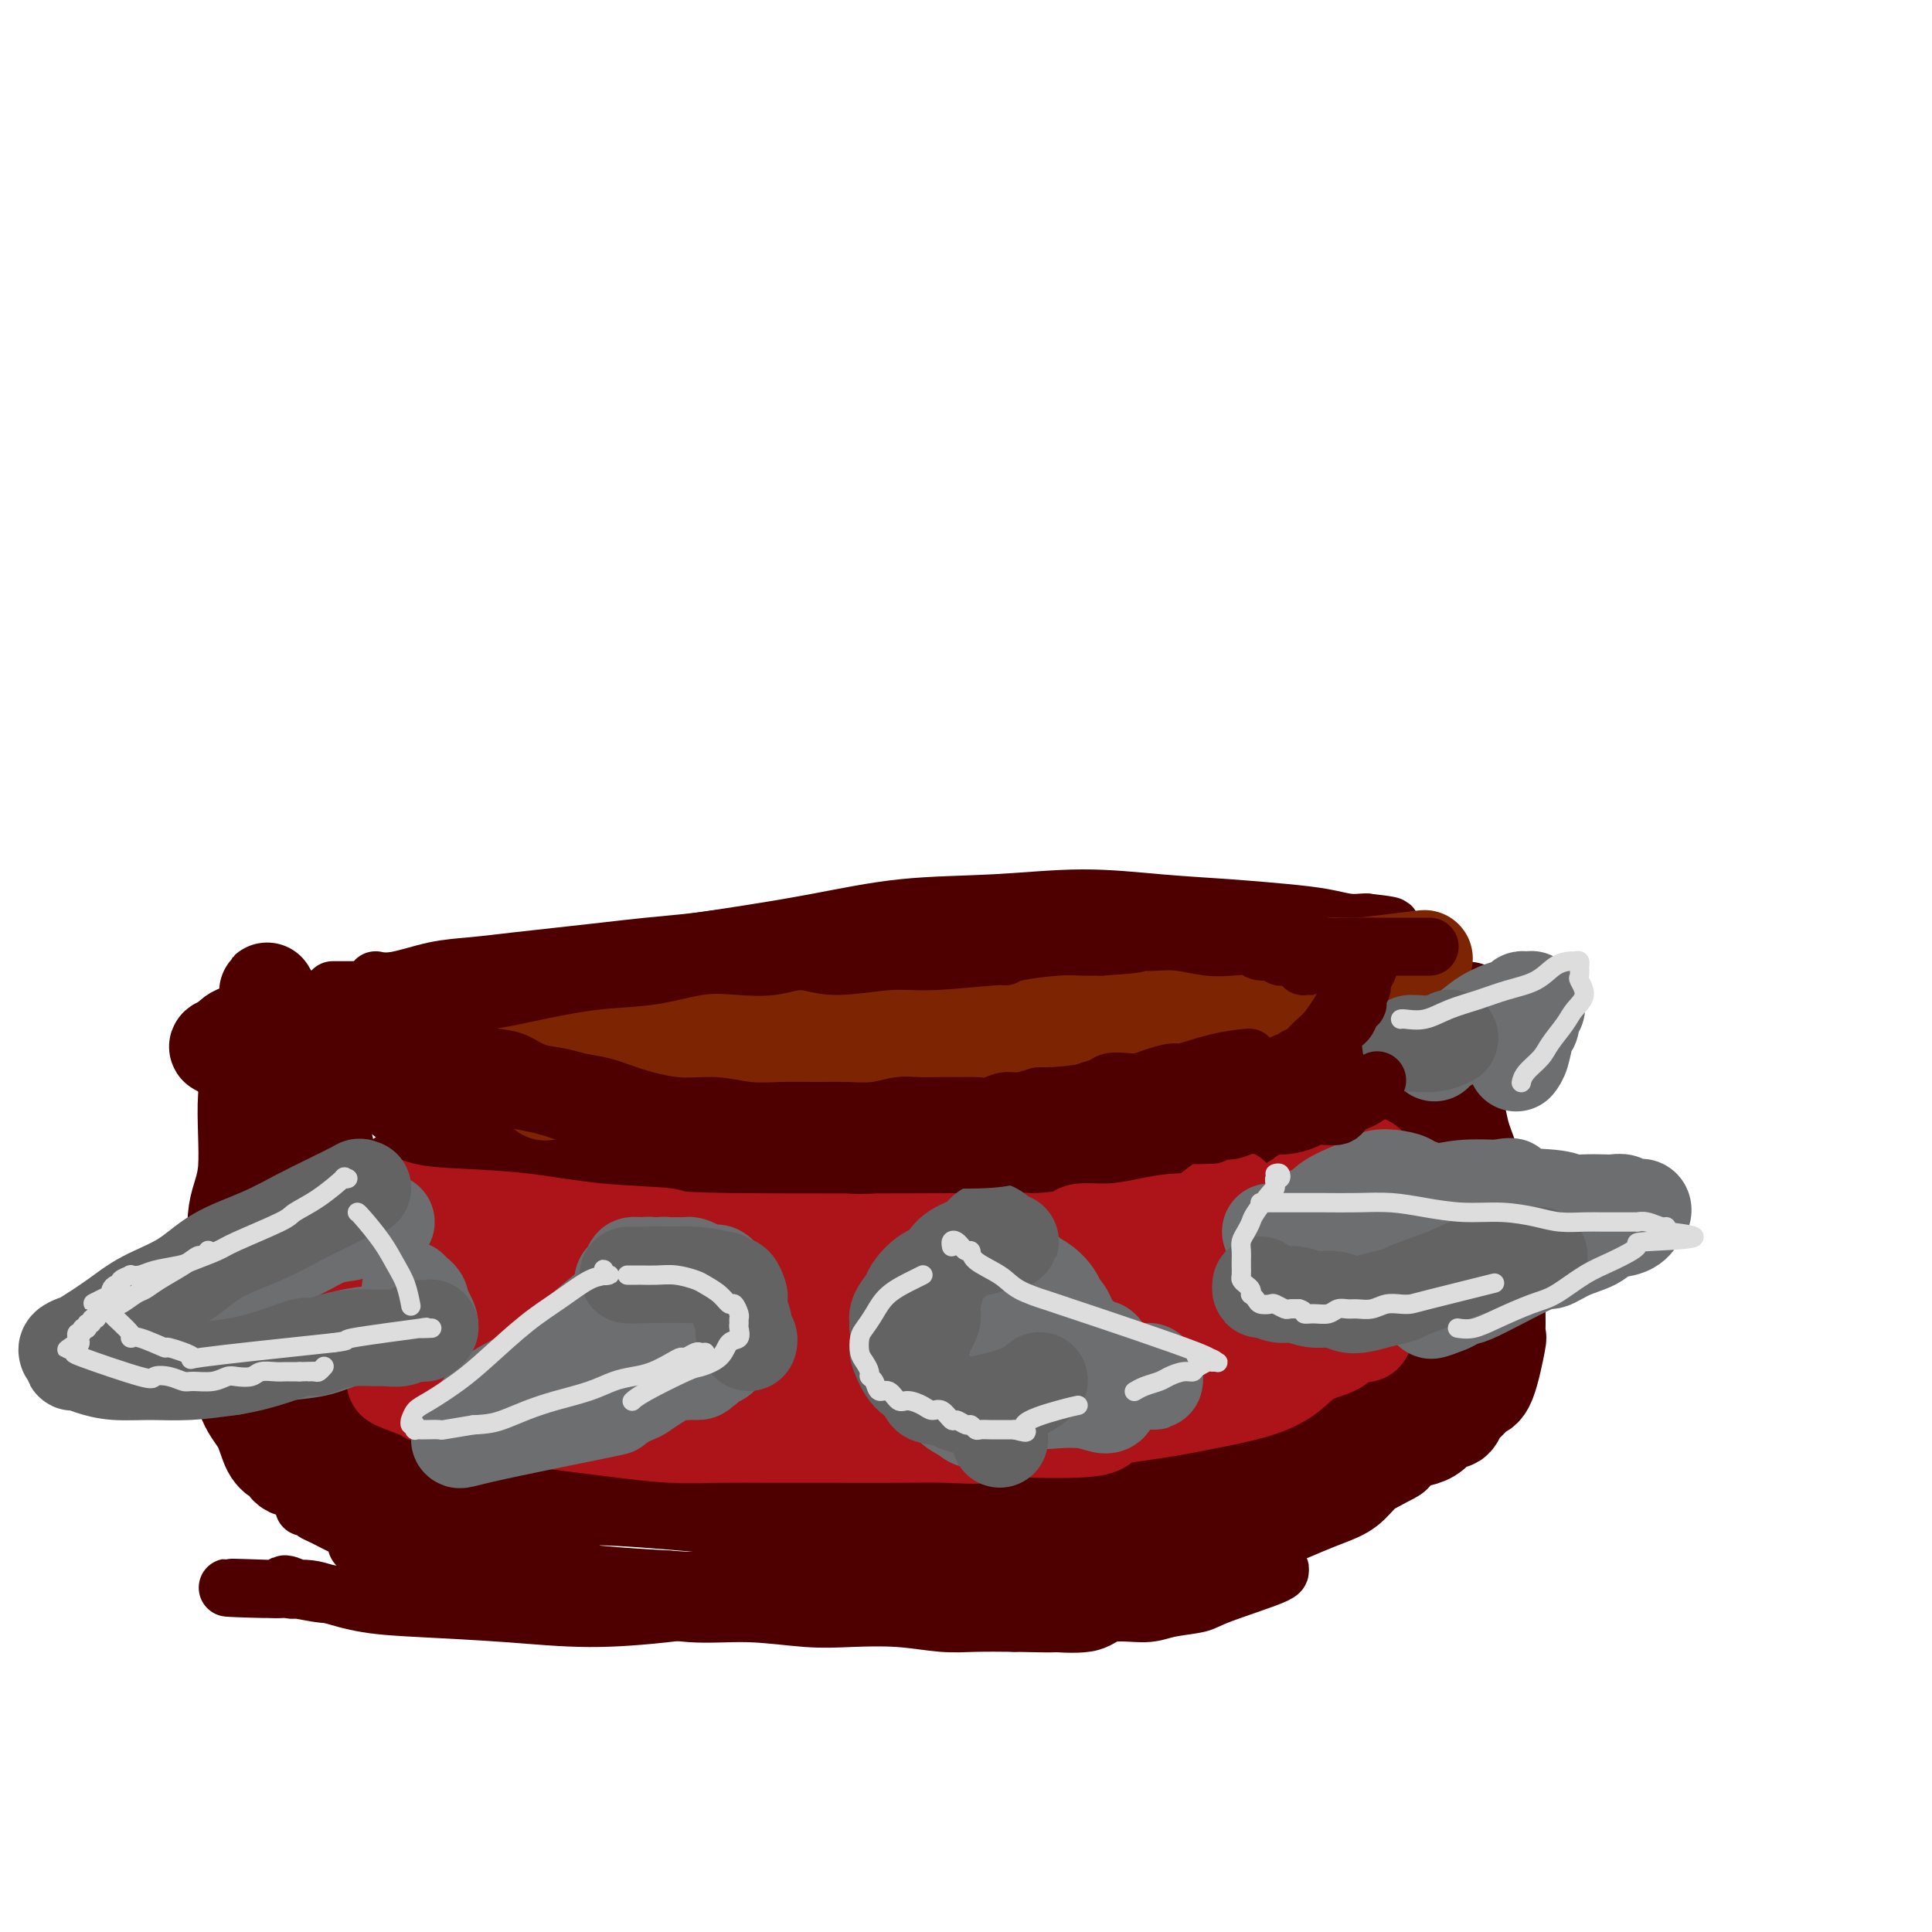 <svg viewBox='0 0 400 400' version='1.1' xmlns='http://www.w3.org/2000/svg' xmlns:xlink='http://www.w3.org/1999/xlink'><g fill='none' stroke='#4E0000' stroke-width='12' stroke-linecap='round' stroke-linejoin='round'><path d='M69,205c-0.081,0.000 -0.163,0.000 0,0c0.163,-0.000 0.569,-0.000 1,0c0.431,0.000 0.885,0.000 1,0c0.115,-0.000 -0.109,-0.000 0,0c0.109,0.000 0.551,0.000 1,0c0.449,-0.000 0.905,-0.000 1,0c0.095,0.000 -0.171,0.000 0,0c0.171,-0.000 0.778,-0.000 1,0c0.222,0.000 0.059,0.000 0,0c-0.059,-0.000 -0.014,-0.000 0,0c0.014,0.000 -0.004,0.001 0,0c0.004,-0.001 0.030,-0.004 0,0c-0.030,0.004 -0.117,0.014 0,0c0.117,-0.014 0.438,-0.051 1,0c0.562,0.051 1.364,0.191 3,0c1.636,-0.191 4.106,-0.711 7,-1c2.894,-0.289 6.212,-0.345 11,-1c4.788,-0.655 11.047,-1.909 17,-3c5.953,-1.091 11.598,-2.018 18,-3c6.402,-0.982 13.559,-2.019 20,-3c6.441,-0.981 12.166,-1.906 18,-3c5.834,-1.094 11.776,-2.357 18,-3c6.224,-0.643 12.728,-0.667 19,-1c6.272,-0.333 12.312,-0.976 18,-1c5.688,-0.024 11.025,0.572 16,1c4.975,0.428 9.588,0.689 14,1c4.412,0.311 8.621,0.672 12,1c3.379,0.328 5.926,0.624 8,1c2.074,0.376 3.674,0.832 5,1c1.326,0.168 2.379,0.048 3,0c0.621,-0.048 0.811,-0.024 1,0'/><path d='M283,191c9.338,1.000 3.183,1.000 1,1c-2.183,-0.000 -0.396,-0.000 0,0c0.396,0.000 -0.601,0.000 -1,0c-0.399,-0.000 -0.199,0.000 0,0'/></g>
<g fill='none' stroke='#4E0000' stroke-width='20' stroke-linecap='round' stroke-linejoin='round'><path d='M72,216c-0.122,0.022 -0.244,0.045 0,0c0.244,-0.045 0.853,-0.156 1,0c0.147,0.156 -0.169,0.579 0,1c0.169,0.421 0.822,0.841 1,1c0.178,0.159 -0.120,0.057 0,0c0.120,-0.057 0.657,-0.070 1,0c0.343,0.070 0.493,0.223 1,1c0.507,0.777 1.373,2.177 3,4c1.627,1.823 4.016,4.070 7,6c2.984,1.930 6.564,3.542 11,5c4.436,1.458 9.727,2.762 16,4c6.273,1.238 13.529,2.411 20,3c6.471,0.589 12.158,0.594 18,0c5.842,-0.594 11.840,-1.788 18,-2c6.160,-0.212 12.482,0.559 19,1c6.518,0.441 13.234,0.553 20,1c6.766,0.447 13.584,1.230 20,2c6.416,0.770 12.430,1.527 18,1c5.570,-0.527 10.695,-2.336 15,-4c4.305,-1.664 7.789,-3.182 11,-5c3.211,-1.818 6.149,-3.938 9,-6c2.851,-2.062 5.614,-4.068 8,-6c2.386,-1.932 4.396,-3.790 6,-5c1.604,-1.210 2.804,-1.770 4,-3c1.196,-1.230 2.389,-3.128 3,-4c0.611,-0.872 0.642,-0.717 1,-1c0.358,-0.283 1.044,-1.004 1,-1c-0.044,0.004 -0.820,0.732 -1,1c-0.180,0.268 0.234,0.077 0,0c-0.234,-0.077 -1.117,-0.038 -2,0'/><path d='M301,210c-1.746,0.411 -4.612,0.939 -6,1c-1.388,0.061 -1.299,-0.346 -3,0c-1.701,0.346 -5.192,1.445 -9,2c-3.808,0.555 -7.934,0.566 -12,1c-4.066,0.434 -8.072,1.292 -12,2c-3.928,0.708 -7.776,1.265 -12,2c-4.224,0.735 -8.822,1.646 -14,3c-5.178,1.354 -10.937,3.151 -17,5c-6.063,1.849 -12.431,3.749 -18,5c-5.569,1.251 -10.340,1.853 -15,3c-4.660,1.147 -9.208,2.840 -12,4c-2.792,1.160 -3.827,1.788 -11,2c-7.173,0.212 -20.483,0.008 -26,0c-5.517,-0.008 -3.240,0.180 -4,0c-0.760,-0.180 -4.558,-0.726 -7,-1c-2.442,-0.274 -3.529,-0.274 -5,-1c-1.471,-0.726 -3.325,-2.178 -5,-3c-1.675,-0.822 -3.171,-1.015 -5,-2c-1.829,-0.985 -3.992,-2.763 -6,-4c-2.008,-1.237 -3.863,-1.932 -6,-3c-2.137,-1.068 -4.558,-2.510 -7,-4c-2.442,-1.490 -4.906,-3.030 -7,-4c-2.094,-0.970 -3.818,-1.371 -5,-2c-1.182,-0.629 -1.823,-1.486 -3,-2c-1.177,-0.514 -2.889,-0.686 -4,-1c-1.111,-0.314 -1.621,-0.772 -3,-1c-1.379,-0.228 -3.627,-0.226 -6,0c-2.373,0.226 -4.870,0.676 -7,1c-2.130,0.324 -3.894,0.521 -5,1c-1.106,0.479 -1.553,1.239 -2,2'/><path d='M47,216c-3.326,0.818 -1.640,0.862 -1,1c0.640,0.138 0.233,0.371 1,1c0.767,0.629 2.706,1.653 4,4c1.294,2.347 1.941,6.015 3,10c1.059,3.985 2.529,8.286 4,12c1.471,3.714 2.944,6.842 4,10c1.056,3.158 1.697,6.348 2,8c0.303,1.652 0.268,1.768 1,4c0.732,2.232 2.231,6.582 3,9c0.769,2.418 0.808,2.904 1,3c0.192,0.096 0.537,-0.198 2,1c1.463,1.198 4.044,3.887 5,5c0.956,1.113 0.286,0.649 0,0c-0.286,-0.649 -0.189,-1.485 0,-1c0.189,0.485 0.469,2.290 -1,-4c-1.469,-6.290 -4.688,-20.674 -6,-27c-1.312,-6.326 -0.718,-4.593 -1,-6c-0.282,-1.407 -1.440,-5.952 -2,-9c-0.560,-3.048 -0.522,-4.597 -1,-6c-0.478,-1.403 -1.471,-2.659 -2,-4c-0.529,-1.341 -0.592,-2.768 -1,-4c-0.408,-1.232 -1.161,-2.268 -2,-4c-0.839,-1.732 -1.764,-4.159 -2,-6c-0.236,-1.841 0.218,-3.098 0,-4c-0.218,-0.902 -1.109,-1.451 -2,-2'/><path d='M56,207c-1.377,-3.684 -0.320,-0.893 0,0c0.320,0.893 -0.096,-0.110 0,0c0.096,0.110 0.704,1.334 1,2c0.296,0.666 0.279,0.775 1,2c0.721,1.225 2.178,3.568 3,6c0.822,2.432 1.008,4.955 2,8c0.992,3.045 2.791,6.612 4,11c1.209,4.388 1.830,9.597 3,14c1.170,4.403 2.890,8.001 4,12c1.110,3.999 1.610,8.399 2,11c0.390,2.601 0.671,3.404 3,7c2.329,3.596 6.708,9.986 9,13c2.292,3.014 2.497,2.651 3,3c0.503,0.349 1.304,1.411 6,3c4.696,1.589 13.287,3.707 13,5c-0.287,1.293 -9.452,1.762 7,2c16.452,0.238 58.521,0.247 75,0c16.479,-0.247 7.366,-0.750 7,-2c-0.366,-1.250 8.014,-3.249 14,-5c5.986,-1.751 9.579,-3.255 13,-4c3.421,-0.745 6.671,-0.732 9,-1c2.329,-0.268 3.737,-0.818 5,-1c1.263,-0.182 2.380,0.003 3,0c0.620,-0.003 0.744,-0.193 0,0c-0.744,0.193 -2.355,0.769 -4,1c-1.645,0.231 -3.322,0.115 -5,0'/><path d='M234,294c-4.424,0.210 -10.983,0.236 -18,0c-7.017,-0.236 -14.490,-0.736 -19,-1c-4.510,-0.264 -6.057,-0.294 -13,-1c-6.943,-0.706 -19.283,-2.087 -29,-4c-9.717,-1.913 -16.810,-4.358 -24,-7c-7.190,-2.642 -14.478,-5.482 -20,-8c-5.522,-2.518 -9.280,-4.716 -13,-7c-3.720,-2.284 -7.403,-4.654 -10,-6c-2.597,-1.346 -4.107,-1.667 -6,-2c-1.893,-0.333 -4.168,-0.678 -5,-1c-0.832,-0.322 -0.220,-0.621 -1,-1c-0.780,-0.379 -2.951,-0.838 -4,-1c-1.049,-0.162 -0.974,-0.028 -1,0c-0.026,0.028 -0.153,-0.052 0,0c0.153,0.052 0.585,0.235 0,0c-0.585,-0.235 -2.186,-0.889 1,1c3.186,1.889 11.161,6.320 17,9c5.839,2.680 9.542,3.608 10,4c0.458,0.392 -2.330,0.249 6,2c8.330,1.751 27.779,5.397 41,7c13.221,1.603 20.213,1.162 22,1c1.787,-0.162 -1.632,-0.046 12,0c13.632,0.046 44.316,0.023 75,0'/><path d='M255,279c16.398,-0.215 2.892,-1.253 -3,-2c-5.892,-0.747 -4.170,-1.203 -5,-2c-0.830,-0.797 -4.211,-1.936 -8,-3c-3.789,-1.064 -7.987,-2.054 -13,-3c-5.013,-0.946 -10.842,-1.847 -17,-3c-6.158,-1.153 -12.645,-2.559 -21,-4c-8.355,-1.441 -18.578,-2.919 -24,-4c-5.422,-1.081 -6.043,-1.767 -15,-3c-8.957,-1.233 -26.250,-3.014 -36,-4c-9.750,-0.986 -11.956,-1.178 -15,-2c-3.044,-0.822 -6.925,-2.273 -9,-3c-2.075,-0.727 -2.343,-0.731 -3,-1c-0.657,-0.269 -1.702,-0.805 -2,-1c-0.298,-0.195 0.152,-0.049 0,0c-0.152,0.049 -0.907,0.000 -1,0c-0.093,-0.000 0.476,0.048 1,0c0.524,-0.048 1.005,-0.193 1,0c-0.005,0.193 -0.494,0.724 0,1c0.494,0.276 1.972,0.297 4,1c2.028,0.703 4.605,2.087 7,3c2.395,0.913 4.607,1.355 8,2c3.393,0.645 7.968,1.493 13,2c5.032,0.507 10.522,0.673 16,1c5.478,0.327 10.943,0.817 17,1c6.057,0.183 12.707,0.060 19,0c6.293,-0.060 12.228,-0.058 19,0c6.772,0.058 14.382,0.170 22,0c7.618,-0.170 15.243,-0.623 22,-1c6.757,-0.377 12.645,-0.679 18,-1c5.355,-0.321 10.178,-0.660 15,-1'/><path d='M265,252c19.643,-0.699 11.251,-0.947 10,-2c-1.251,-1.053 4.638,-2.912 8,-4c3.362,-1.088 4.196,-1.406 5,-2c0.804,-0.594 1.577,-1.466 2,-2c0.423,-0.534 0.494,-0.732 0,-1c-0.494,-0.268 -1.555,-0.608 0,-1c1.555,-0.392 5.725,-0.836 -5,2c-10.725,2.836 -36.346,8.951 -48,12c-11.654,3.049 -9.342,3.032 -10,3c-0.658,-0.032 -4.287,-0.080 -11,1c-6.713,1.080 -16.512,3.287 -22,4c-5.488,0.713 -6.667,-0.068 -21,1c-14.333,1.068 -41.822,3.985 -53,5c-11.178,1.015 -6.046,0.128 -5,0c1.046,-0.128 -1.993,0.502 -4,1c-2.007,0.498 -2.982,0.865 -4,1c-1.018,0.135 -2.077,0.039 -3,0c-0.923,-0.039 -1.708,-0.021 -2,0c-0.292,0.021 -0.092,0.046 0,0c0.092,-0.046 0.076,-0.164 0,0c-0.076,0.164 -0.210,0.608 0,1c0.210,0.392 0.765,0.731 1,1c0.235,0.269 0.149,0.470 1,1c0.851,0.530 2.640,1.391 5,2c2.360,0.609 5.292,0.967 9,2c3.708,1.033 8.190,2.740 13,4c4.810,1.260 9.946,2.074 16,3c6.054,0.926 13.027,1.963 20,3'/><path d='M167,287c10.709,0.710 19.482,-0.516 24,0c4.518,0.516 4.781,2.773 20,-2c15.219,-4.773 45.393,-16.577 57,-21c11.607,-4.423 4.646,-1.466 4,-2c-0.646,-0.534 5.022,-4.560 7,-5c1.978,-0.440 0.267,2.706 2,-2c1.733,-4.706 6.909,-17.265 9,-23c2.091,-5.735 1.097,-4.646 1,-5c-0.097,-0.354 0.703,-2.149 1,-5c0.297,-2.851 0.090,-6.757 0,-9c-0.090,-2.243 -0.061,-2.823 0,-4c0.061,-1.177 0.156,-2.950 0,-4c-0.156,-1.050 -0.564,-1.377 -1,-2c-0.436,-0.623 -0.902,-1.541 -1,-2c-0.098,-0.459 0.170,-0.460 0,-1c-0.170,-0.540 -0.779,-1.618 -1,-2c-0.221,-0.382 -0.056,-0.067 0,0c0.056,0.067 0.001,-0.113 0,0c-0.001,0.113 0.052,0.518 0,1c-0.052,0.482 -0.210,1.041 0,2c0.210,0.959 0.786,2.318 1,4c0.214,1.682 0.066,3.688 0,6c-0.066,2.312 -0.049,4.929 0,8c0.049,3.071 0.128,6.596 0,10c-0.128,3.404 -0.465,6.687 -1,10c-0.535,3.313 -1.267,6.657 -2,10'/><path d='M287,249c-0.833,9.343 -1.915,7.202 -3,8c-1.085,0.798 -2.175,4.536 -3,7c-0.825,2.464 -1.387,3.655 -2,5c-0.613,1.345 -1.279,2.846 -2,4c-0.721,1.154 -1.499,1.962 -2,3c-0.501,1.038 -0.726,2.306 -1,3c-0.274,0.694 -0.596,0.816 -1,1c-0.404,0.184 -0.891,0.431 -1,1c-0.109,0.569 0.160,1.459 0,2c-0.160,0.541 -0.750,0.733 -1,1c-0.250,0.267 -0.160,0.607 -1,1c-0.840,0.393 -2.611,0.837 -2,1c0.611,0.163 3.603,0.044 -7,1c-10.603,0.956 -34.800,2.988 -45,4c-10.200,1.012 -6.403,1.004 -11,1c-4.597,-0.004 -17.587,-0.004 -24,0c-6.413,0.004 -6.248,0.013 -12,0c-5.752,-0.013 -17.422,-0.048 -26,0c-8.578,0.048 -14.063,0.180 -19,0c-4.937,-0.180 -9.326,-0.671 -13,-1c-3.674,-0.329 -6.633,-0.497 -9,-1c-2.367,-0.503 -4.140,-1.343 -6,-2c-1.860,-0.657 -3.805,-1.131 -5,-2c-1.195,-0.869 -1.641,-2.131 -2,-3c-0.359,-0.869 -0.633,-1.343 -1,-2c-0.367,-0.657 -0.828,-1.496 -1,-2c-0.172,-0.504 -0.057,-0.671 0,-1c0.057,-0.329 0.054,-0.819 0,-1c-0.054,-0.181 -0.158,-0.052 0,0c0.158,0.052 0.579,0.026 1,0'/><path d='M88,277c-0.526,-1.601 -0.342,-1.102 0,-1c0.342,0.102 0.840,-0.192 1,0c0.160,0.192 -0.020,0.868 0,1c0.020,0.132 0.239,-0.282 2,0c1.761,0.282 5.064,1.259 9,2c3.936,0.741 8.507,1.246 15,2c6.493,0.754 14.909,1.757 20,3c5.091,1.243 6.857,2.724 25,2c18.143,-0.724 52.663,-3.655 66,-5c13.337,-1.345 5.491,-1.105 3,-1c-2.491,0.105 0.374,0.075 1,0c0.626,-0.075 -0.985,-0.194 -3,0c-2.015,0.194 -4.433,0.702 -8,1c-3.567,0.298 -8.285,0.385 -14,1c-5.715,0.615 -12.429,1.759 -20,2c-7.571,0.241 -16.001,-0.422 -23,-1c-6.999,-0.578 -12.568,-1.073 -17,-2c-4.432,-0.927 -7.727,-2.287 -10,-3c-2.273,-0.713 -3.525,-0.780 -4,-1c-0.475,-0.220 -0.173,-0.594 0,-1c0.173,-0.406 0.216,-0.845 0,-1c-0.216,-0.155 -0.690,-0.026 0,0c0.690,0.026 2.544,-0.051 4,0c1.456,0.051 2.514,0.230 5,0c2.486,-0.230 6.400,-0.870 12,-1c5.600,-0.130 12.886,0.248 21,-1c8.114,-1.248 17.057,-4.124 26,-7'/><path d='M199,266c8.232,-2.535 15.813,-5.372 23,-9c7.187,-3.628 13.981,-8.046 20,-12c6.019,-3.954 11.262,-7.446 15,-10c3.738,-2.554 5.972,-4.172 8,-6c2.028,-1.828 3.850,-3.866 5,-5c1.150,-1.134 1.628,-1.365 2,-2c0.372,-0.635 0.639,-1.673 1,-2c0.361,-0.327 0.815,0.059 1,0c0.185,-0.059 0.102,-0.562 0,-1c-0.102,-0.438 -0.222,-0.813 0,-1c0.222,-0.187 0.786,-0.188 1,0c0.214,0.188 0.077,0.563 0,1c-0.077,0.437 -0.093,0.934 0,1c0.093,0.066 0.296,-0.299 0,0c-0.296,0.299 -1.092,1.263 -2,2c-0.908,0.737 -1.930,1.247 -3,2c-1.070,0.753 -2.189,1.748 -4,3c-1.811,1.252 -4.315,2.759 -7,4c-2.685,1.241 -5.550,2.215 -8,3c-2.450,0.785 -4.485,1.381 -7,2c-2.515,0.619 -5.509,1.262 -8,2c-2.491,0.738 -4.479,1.571 -6,2c-1.521,0.429 -2.574,0.455 -4,1c-1.426,0.545 -3.225,1.610 -4,2c-0.775,0.390 -0.525,0.104 0,0c0.525,-0.104 1.326,-0.028 2,0c0.674,0.028 1.220,0.008 2,0c0.780,-0.008 1.794,-0.002 3,0c1.206,0.002 2.603,0.001 4,0'/><path d='M233,243c2.085,0.006 1.797,0.020 2,0c0.203,-0.020 0.897,-0.075 2,0c1.103,0.075 2.614,0.280 3,1c0.386,0.720 -0.352,1.953 -1,3c-0.648,1.047 -1.206,1.906 -2,3c-0.794,1.094 -1.824,2.421 -3,4c-1.176,1.579 -2.497,3.409 -4,5c-1.503,1.591 -3.189,2.943 -5,4c-1.811,1.057 -3.749,1.820 -5,3c-1.251,1.180 -1.816,2.777 -3,4c-1.184,1.223 -2.986,2.070 -4,3c-1.014,0.930 -1.241,1.941 -2,3c-0.759,1.059 -2.050,2.167 -3,3c-0.950,0.833 -1.558,1.392 -2,2c-0.442,0.608 -0.719,1.266 -1,2c-0.281,0.734 -0.565,1.544 -1,2c-0.435,0.456 -1.022,0.557 -1,1c0.022,0.443 0.651,1.229 1,2c0.349,0.771 0.418,1.527 1,2c0.582,0.473 1.678,0.664 3,1c1.322,0.336 2.872,0.818 4,1c1.128,0.182 1.834,0.064 3,0c1.166,-0.064 2.790,-0.074 4,0c1.210,0.074 2.005,0.231 3,0c0.995,-0.231 2.191,-0.849 3,-1c0.809,-0.151 1.231,0.167 2,0c0.769,-0.167 1.887,-0.818 3,-1c1.113,-0.182 2.223,0.105 3,0c0.777,-0.105 1.222,-0.601 2,-1c0.778,-0.399 1.889,-0.699 3,-1'/><path d='M238,288c4.711,-0.844 3.489,-0.956 3,-1c-0.489,-0.044 -0.244,-0.022 0,0'/><path d='M182,303c0.039,-0.002 0.079,-0.004 0,0c-0.079,0.004 -0.276,0.013 0,0c0.276,-0.013 1.024,-0.049 2,0c0.976,0.049 2.180,0.181 4,0c1.820,-0.181 4.256,-0.675 7,-1c2.744,-0.325 5.794,-0.480 9,-1c3.206,-0.520 6.566,-1.406 11,-2c4.434,-0.594 9.941,-0.897 15,-2c5.059,-1.103 9.671,-3.007 14,-5c4.329,-1.993 8.375,-4.075 11,-6c2.625,-1.925 3.828,-3.693 5,-5c1.172,-1.307 2.314,-2.155 3,-3c0.686,-0.845 0.915,-1.689 1,-2c0.085,-0.311 0.024,-0.089 0,0c-0.024,0.089 -0.012,0.044 0,0'/><path d='M53,216c-0.000,-0.083 -0.001,-0.166 0,0c0.001,0.166 0.002,0.580 0,1c-0.002,0.420 -0.009,0.847 0,1c0.009,0.153 0.033,0.031 0,0c-0.033,-0.031 -0.121,0.030 0,0c0.121,-0.030 0.453,-0.150 0,1c-0.453,1.150 -1.690,3.571 -2,8c-0.310,4.429 0.308,10.865 0,15c-0.308,4.135 -1.542,5.968 -2,9c-0.458,3.032 -0.141,7.264 0,11c0.141,3.736 0.106,6.976 0,10c-0.106,3.024 -0.285,5.833 0,9c0.285,3.167 1.032,6.694 2,9c0.968,2.306 2.157,3.392 3,5c0.843,1.608 1.339,3.737 2,5c0.661,1.263 1.487,1.659 2,2c0.513,0.341 0.715,0.626 1,1c0.285,0.374 0.654,0.836 1,1c0.346,0.164 0.670,0.030 1,0c0.330,-0.030 0.668,0.045 1,0c0.332,-0.045 0.659,-0.209 1,0c0.341,0.209 0.698,0.791 1,1c0.302,0.209 0.551,0.045 1,0c0.449,-0.045 1.099,0.030 2,0c0.901,-0.030 2.052,-0.166 4,0c1.948,0.166 4.694,0.632 7,1c2.306,0.368 4.173,0.637 7,1c2.827,0.363 6.613,0.819 10,1c3.387,0.181 6.373,0.087 10,0c3.627,-0.087 7.893,-0.168 12,0c4.107,0.168 8.053,0.584 12,1'/><path d='M129,309c11.236,0.863 8.326,1.020 9,1c0.674,-0.020 4.932,-0.218 8,0c3.068,0.218 4.945,0.853 7,1c2.055,0.147 4.288,-0.193 7,0c2.712,0.193 5.902,0.919 8,1c2.098,0.081 3.102,-0.484 5,-1c1.898,-0.516 4.690,-0.982 7,-1c2.310,-0.018 4.139,0.411 6,0c1.861,-0.411 3.754,-1.663 6,-2c2.246,-0.337 4.844,0.242 7,0c2.156,-0.242 3.869,-1.303 6,-2c2.131,-0.697 4.680,-1.030 7,-1c2.320,0.030 4.413,0.423 7,0c2.587,-0.423 5.670,-1.661 8,-2c2.330,-0.339 3.909,0.223 6,0c2.091,-0.223 4.695,-1.231 7,-2c2.305,-0.769 4.311,-1.301 6,-2c1.689,-0.699 3.061,-1.566 4,-2c0.939,-0.434 1.445,-0.434 4,-2c2.555,-1.566 7.160,-4.698 9,-6c1.840,-1.302 0.915,-0.775 1,-1c0.085,-0.225 1.181,-1.201 2,-2c0.819,-0.799 1.360,-1.420 2,-2c0.640,-0.580 1.379,-1.119 2,-2c0.621,-0.881 1.125,-2.103 2,-3c0.875,-0.897 2.121,-1.467 3,-3c0.879,-1.533 1.390,-4.028 2,-6c0.610,-1.972 1.317,-3.421 2,-6c0.683,-2.579 1.341,-6.290 2,-10'/><path d='M281,254c1.271,-5.376 1.450,-7.815 2,-11c0.550,-3.185 1.472,-7.114 2,-10c0.528,-2.886 0.663,-4.728 1,-6c0.337,-1.272 0.875,-1.973 1,-3c0.125,-1.027 -0.163,-2.380 0,-3c0.163,-0.620 0.776,-0.506 1,-1c0.224,-0.494 0.060,-1.596 0,-2c-0.060,-0.404 -0.016,-0.109 0,0c0.016,0.109 0.005,0.031 0,0c-0.005,-0.031 -0.002,-0.016 0,0'/><path d='M54,279c-0.001,0.000 -0.002,0.001 0,0c0.002,-0.001 0.008,-0.002 0,0c-0.008,0.002 -0.031,0.007 0,0c0.031,-0.007 0.114,-0.027 0,0c-0.114,0.027 -0.426,0.101 1,1c1.426,0.899 4.591,2.623 3,2c-1.591,-0.623 -7.939,-3.594 4,2c11.939,5.594 42.166,19.753 52,25c9.834,5.247 -0.724,1.584 6,1c6.724,-0.584 30.730,1.913 42,3c11.270,1.087 9.803,0.764 12,1c2.197,0.236 8.059,1.031 13,2c4.941,0.969 8.963,2.113 13,3c4.037,0.887 8.091,1.516 12,2c3.909,0.484 7.674,0.822 11,1c3.326,0.178 6.211,0.196 9,0c2.789,-0.196 5.480,-0.605 8,-1c2.520,-0.395 4.868,-0.777 7,-1c2.132,-0.223 4.047,-0.286 6,-1c1.953,-0.714 3.944,-2.077 6,-3c2.056,-0.923 4.178,-1.406 6,-2c1.822,-0.594 3.345,-1.300 5,-2c1.655,-0.700 3.444,-1.394 5,-2c1.556,-0.606 2.881,-1.125 4,-2c1.119,-0.875 2.034,-2.107 3,-3c0.966,-0.893 1.983,-1.446 3,-2'/><path d='M285,303c5.546,-2.821 3.412,-1.872 3,-2c-0.412,-0.128 0.897,-1.331 2,-2c1.103,-0.669 2.001,-0.804 3,-1c0.999,-0.196 2.099,-0.452 3,-1c0.901,-0.548 1.602,-1.389 2,-2c0.398,-0.611 0.492,-0.993 1,-1c0.508,-0.007 1.431,0.362 2,0c0.569,-0.362 0.785,-1.456 1,-2c0.215,-0.544 0.429,-0.540 1,-1c0.571,-0.460 1.498,-1.386 2,-2c0.502,-0.614 0.579,-0.918 1,-1c0.421,-0.082 1.184,0.058 2,-2c0.816,-2.058 1.684,-6.314 2,-8c0.316,-1.686 0.082,-0.803 0,-1c-0.082,-0.197 -0.010,-1.475 0,-3c0.010,-1.525 -0.043,-3.299 0,-4c0.043,-0.701 0.181,-0.331 0,-2c-0.181,-1.669 -0.682,-5.377 -1,-8c-0.318,-2.623 -0.452,-4.162 -1,-6c-0.548,-1.838 -1.508,-3.977 -2,-6c-0.492,-2.023 -0.514,-3.930 -1,-6c-0.486,-2.070 -1.436,-4.303 -2,-6c-0.564,-1.697 -0.743,-2.857 -1,-4c-0.257,-1.143 -0.591,-2.269 -1,-3c-0.409,-0.731 -0.894,-1.066 -1,-2c-0.106,-0.934 0.168,-2.467 0,-3c-0.168,-0.533 -0.776,-0.067 -1,0c-0.224,0.067 -0.064,-0.267 0,0c0.064,0.267 0.032,1.133 0,2'/><path d='M299,226c-1.407,-3.652 -0.423,1.219 0,4c0.423,2.781 0.287,3.471 0,5c-0.287,1.529 -0.725,3.897 -1,6c-0.275,2.103 -0.387,3.942 -1,6c-0.613,2.058 -1.727,4.336 -2,6c-0.273,1.664 0.296,2.715 0,4c-0.296,1.285 -1.458,2.805 -2,4c-0.542,1.195 -0.465,2.065 -1,3c-0.535,0.935 -1.683,1.934 -2,3c-0.317,1.066 0.199,2.198 0,3c-0.199,0.802 -1.111,1.275 -2,3c-0.889,1.725 -1.756,4.701 -2,6c-0.244,1.299 0.135,0.920 0,1c-0.135,0.080 -0.784,0.620 -1,1c-0.216,0.380 0.001,0.601 0,1c-0.001,0.399 -0.222,0.975 0,1c0.222,0.025 0.885,-0.500 1,-1c0.115,-0.500 -0.319,-0.974 0,-1c0.319,-0.026 1.392,0.396 2,0c0.608,-0.396 0.752,-1.609 1,-2c0.248,-0.391 0.600,0.042 1,0c0.400,-0.042 0.848,-0.559 1,-1c0.152,-0.441 0.008,-0.807 0,-1c-0.008,-0.193 0.122,-0.214 0,0c-0.122,0.214 -0.494,0.662 -1,1c-0.506,0.338 -1.146,0.565 -2,1c-0.854,0.435 -1.922,1.079 -3,2c-1.078,0.921 -2.165,2.120 -3,3c-0.835,0.880 -1.417,1.440 -2,2'/><path d='M280,286c-2.186,1.248 -2.650,0.867 -3,1c-0.350,0.133 -0.586,0.779 -1,1c-0.414,0.221 -1.007,0.018 -1,0c0.007,-0.018 0.614,0.149 1,0c0.386,-0.149 0.553,-0.614 1,-1c0.447,-0.386 1.176,-0.693 2,-1c0.824,-0.307 1.745,-0.615 2,-1c0.255,-0.385 -0.156,-0.845 0,-1c0.156,-0.155 0.879,-0.003 1,0c0.121,0.003 -0.359,-0.144 -1,0c-0.641,0.144 -1.442,0.577 -2,1c-0.558,0.423 -0.874,0.835 -1,1c-0.126,0.165 -0.063,0.082 0,0'/></g>
<g fill='none' stroke='#AD1419' stroke-width='20' stroke-linecap='round' stroke-linejoin='round'><path d='M74,249c-0.081,-0.001 -0.163,-0.002 0,0c0.163,0.002 0.569,0.007 1,0c0.431,-0.007 0.885,-0.027 1,0c0.115,0.027 -0.111,0.100 0,0c0.111,-0.100 0.558,-0.374 2,0c1.442,0.374 3.880,1.395 7,2c3.120,0.605 6.924,0.793 11,1c4.076,0.207 8.425,0.434 13,1c4.575,0.566 9.376,1.472 15,2c5.624,0.528 12.070,0.678 14,1c1.930,0.322 -0.656,0.816 13,1c13.656,0.184 43.553,0.060 55,0c11.447,-0.060 4.443,-0.054 3,0c-1.443,0.054 2.675,0.155 6,0c3.325,-0.155 5.858,-0.567 7,-1c1.142,-0.433 0.894,-0.887 2,-1c1.106,-0.113 3.566,0.114 6,0c2.434,-0.114 4.841,-0.570 7,-1c2.159,-0.430 4.068,-0.836 6,-1c1.932,-0.164 3.885,-0.088 6,0c2.115,0.088 4.392,0.189 6,0c1.608,-0.189 2.548,-0.666 4,-1c1.452,-0.334 3.415,-0.524 5,-1c1.585,-0.476 2.793,-1.238 4,-2'/><path d='M268,249c8.450,-1.354 3.076,-0.740 2,-1c-1.076,-0.260 2.146,-1.393 4,-2c1.854,-0.607 2.339,-0.688 3,-1c0.661,-0.312 1.497,-0.854 2,-1c0.503,-0.146 0.673,0.104 1,0c0.327,-0.104 0.809,-0.563 1,-1c0.191,-0.437 0.090,-0.853 0,-1c-0.090,-0.147 -0.168,-0.026 0,0c0.168,0.026 0.581,-0.043 1,0c0.419,0.043 0.843,0.199 1,0c0.157,-0.199 0.045,-0.754 0,-1c-0.045,-0.246 -0.023,-0.184 0,0c0.023,0.184 0.049,0.490 0,1c-0.049,0.510 -0.171,1.224 0,2c0.171,0.776 0.634,1.613 1,2c0.366,0.387 0.634,0.324 1,1c0.366,0.676 0.830,2.091 1,3c0.170,0.909 0.047,1.312 0,2c-0.047,0.688 -0.017,1.661 0,3c0.017,1.339 0.020,3.045 0,4c-0.020,0.955 -0.061,1.158 0,2c0.061,0.842 0.226,2.324 0,3c-0.226,0.676 -0.844,0.547 -1,1c-0.156,0.453 0.151,1.487 0,2c-0.151,0.513 -0.759,0.505 -1,1c-0.241,0.495 -0.116,1.494 0,2c0.116,0.506 0.224,0.521 0,1c-0.224,0.479 -0.778,1.423 -1,2c-0.222,0.577 -0.111,0.789 0,1'/><path d='M283,274c-0.654,3.887 -0.789,1.606 -1,1c-0.211,-0.606 -0.497,0.463 -1,1c-0.503,0.537 -1.222,0.542 -2,1c-0.778,0.458 -1.614,1.368 -3,2c-1.386,0.632 -3.323,0.984 -5,2c-1.677,1.016 -3.094,2.694 -5,4c-1.906,1.306 -4.301,2.241 -7,3c-2.699,0.759 -5.700,1.344 -9,2c-3.300,0.656 -6.898,1.384 -11,2c-4.102,0.616 -8.709,1.119 -10,2c-1.291,0.881 0.733,2.139 -12,2c-12.733,-0.139 -40.224,-1.676 -53,-3c-12.776,-1.324 -10.838,-2.434 -11,-3c-0.162,-0.566 -2.423,-0.589 -5,-1c-2.577,-0.411 -5.471,-1.210 -8,-2c-2.529,-0.790 -4.694,-1.569 -7,-2c-2.306,-0.431 -4.755,-0.512 -7,-1c-2.245,-0.488 -4.288,-1.384 -6,-2c-1.712,-0.616 -3.095,-0.954 -5,-1c-1.905,-0.046 -4.333,0.199 -6,0c-1.667,-0.199 -2.575,-0.840 -4,-1c-1.425,-0.160 -3.368,0.163 -5,0c-1.632,-0.163 -2.955,-0.812 -4,-1c-1.045,-0.188 -1.814,0.086 -3,0c-1.186,-0.086 -2.790,-0.531 -4,-1c-1.210,-0.469 -2.025,-0.961 -3,-1c-0.975,-0.039 -2.109,0.374 -3,0c-0.891,-0.374 -1.540,-1.535 -2,-2c-0.460,-0.465 -0.730,-0.232 -1,0'/><path d='M80,275c-13.157,-3.029 -4.051,-1.603 -1,-1c3.051,0.603 0.047,0.382 -1,0c-1.047,-0.382 -0.136,-0.925 0,-1c0.136,-0.075 -0.502,0.317 -1,0c-0.498,-0.317 -0.855,-1.343 -1,-2c-0.145,-0.657 -0.078,-0.946 0,-1c0.078,-0.054 0.165,0.125 0,0c-0.165,-0.125 -0.584,-0.554 -1,-1c-0.416,-0.446 -0.830,-0.908 -1,-1c-0.170,-0.092 -0.096,0.186 0,0c0.096,-0.186 0.214,-0.835 0,-1c-0.214,-0.165 -0.761,0.155 -1,0c-0.239,-0.155 -0.172,-0.785 0,-1c0.172,-0.215 0.448,-0.016 1,0c0.552,0.016 1.378,-0.149 2,0c0.622,0.149 1.038,0.614 3,1c1.962,0.386 5.471,0.692 6,1c0.529,0.308 -1.921,0.618 6,1c7.921,0.382 26.212,0.836 34,1c7.788,0.164 5.074,0.039 7,0c1.926,-0.039 8.493,0.010 14,0c5.507,-0.010 9.954,-0.077 15,0c5.046,0.077 10.690,0.300 16,0c5.310,-0.300 10.286,-1.123 15,-2c4.714,-0.877 9.166,-1.807 13,-2c3.834,-0.193 7.048,0.350 10,0c2.952,-0.350 5.641,-1.594 8,-2c2.359,-0.406 4.388,0.027 6,0c1.612,-0.027 2.806,-0.513 4,-1'/><path d='M233,263c9.780,-1.310 6.229,-1.084 5,-1c-1.229,0.084 -0.137,0.026 1,0c1.137,-0.026 2.319,-0.018 3,0c0.681,0.018 0.860,0.048 1,0c0.140,-0.048 0.240,-0.174 0,0c-0.240,0.174 -0.820,0.647 -2,1c-1.180,0.353 -2.959,0.588 -5,1c-2.041,0.412 -4.343,1.003 -7,2c-2.657,0.997 -5.670,2.400 -9,3c-3.330,0.600 -6.976,0.397 -11,1c-4.024,0.603 -8.427,2.011 -13,3c-4.573,0.989 -9.318,1.560 -14,2c-4.682,0.440 -9.301,0.748 -14,1c-4.699,0.252 -9.479,0.446 -13,1c-3.521,0.554 -5.784,1.468 -8,2c-2.216,0.532 -4.385,0.681 -6,1c-1.615,0.319 -2.674,0.806 -4,1c-1.326,0.194 -2.918,0.094 -4,0c-1.082,-0.094 -1.654,-0.181 -2,0c-0.346,0.181 -0.466,0.629 0,1c0.466,0.371 1.518,0.663 3,1c1.482,0.337 3.395,0.718 6,1c2.605,0.282 5.902,0.463 10,1c4.098,0.537 8.998,1.428 14,2c5.002,0.572 10.107,0.825 16,1c5.893,0.175 12.575,0.272 19,0c6.425,-0.272 12.592,-0.913 18,-2c5.408,-1.087 10.058,-2.621 14,-4c3.942,-1.379 7.177,-2.602 10,-4c2.823,-1.398 5.235,-2.971 9,-5c3.765,-2.029 8.882,-4.515 14,-7'/><path d='M264,266c8.289,-4.022 5.512,-4.076 5,-5c-0.512,-0.924 1.240,-2.717 2,-4c0.760,-1.283 0.529,-2.057 1,-3c0.471,-0.943 1.643,-2.055 2,-3c0.357,-0.945 -0.100,-1.721 0,-2c0.100,-0.279 0.759,-0.060 1,0c0.241,0.060 0.066,-0.038 0,0c-0.066,0.038 -0.023,0.212 0,0c0.023,-0.212 0.028,-0.812 0,0c-0.028,0.812 -0.087,3.034 0,4c0.087,0.966 0.320,0.675 0,1c-0.320,0.325 -1.194,1.264 -2,2c-0.806,0.736 -1.542,1.268 -1,1c0.542,-0.268 2.364,-1.335 -1,2c-3.364,3.335 -11.915,11.071 -16,14c-4.085,2.929 -3.706,1.051 -5,1c-1.294,-0.051 -4.262,1.725 -7,3c-2.738,1.275 -5.247,2.048 -8,3c-2.753,0.952 -5.751,2.083 -9,3c-3.249,0.917 -6.749,1.619 -10,2c-3.251,0.381 -6.253,0.442 -9,1c-2.747,0.558 -5.240,1.612 -8,2c-2.760,0.388 -5.789,0.111 -8,0c-2.211,-0.111 -3.606,-0.055 -5,0'/><path d='M186,288c-9.508,0.616 -13.279,-0.344 -15,-1c-1.721,-0.656 -1.394,-1.007 -3,-1c-1.606,0.007 -5.147,0.371 -8,0c-2.853,-0.371 -5.018,-1.479 -7,-2c-1.982,-0.521 -3.781,-0.455 -6,-1c-2.219,-0.545 -4.856,-1.701 -6,-2c-1.144,-0.299 -0.794,0.260 -3,0c-2.206,-0.260 -6.969,-1.337 -9,-2c-2.031,-0.663 -1.329,-0.910 -2,-1c-0.671,-0.090 -2.715,-0.023 -4,0c-1.285,0.023 -1.810,0.004 -3,0c-1.190,-0.004 -3.045,0.009 -4,0c-0.955,-0.009 -1.011,-0.041 -1,0c0.011,0.041 0.090,0.154 -1,0c-1.090,-0.154 -3.348,-0.575 -1,0c2.348,0.575 9.300,2.147 14,3c4.700,0.853 7.146,0.988 11,1c3.854,0.012 9.115,-0.097 17,-2c7.885,-1.903 18.394,-5.599 22,-7c3.606,-1.401 0.309,-0.506 -2,0c-2.309,0.506 -3.630,0.622 -8,2c-4.370,1.378 -11.790,4.019 -15,5c-3.210,0.981 -2.210,0.303 -4,1c-1.790,0.697 -6.368,2.771 -10,4c-3.632,1.229 -6.316,1.615 -9,2'/><path d='M129,287c-10.165,2.638 -11.579,2.234 -13,2c-1.421,-0.234 -2.850,-0.296 -5,0c-2.150,0.296 -5.020,0.952 -7,1c-1.980,0.048 -3.069,-0.513 -5,-1c-1.931,-0.487 -4.703,-0.901 -6,-1c-1.297,-0.099 -1.120,0.118 -2,0c-0.880,-0.118 -2.819,-0.569 -4,-1c-1.181,-0.431 -1.605,-0.841 -2,-1c-0.395,-0.159 -0.760,-0.068 -1,0c-0.240,0.068 -0.354,0.111 -1,0c-0.646,-0.111 -1.824,-0.377 -1,0c0.824,0.377 3.649,1.396 5,2c1.351,0.604 1.230,0.792 2,1c0.770,0.208 2.433,0.437 4,1c1.567,0.563 3.037,1.460 5,2c1.963,0.540 4.419,0.723 7,1c2.581,0.277 5.288,0.649 8,1c2.712,0.351 5.430,0.683 8,1c2.570,0.317 4.992,0.621 8,1c3.008,0.379 6.601,0.834 10,1c3.399,0.166 6.604,0.044 10,0c3.396,-0.044 6.981,-0.010 11,0c4.019,0.010 8.470,-0.004 13,0c4.530,0.004 9.139,0.026 13,0c3.861,-0.026 6.973,-0.100 10,0c3.027,0.100 5.969,0.373 9,0c3.031,-0.373 6.152,-1.392 9,-2c2.848,-0.608 5.424,-0.804 8,-1'/><path d='M222,294c14.089,-0.813 7.812,-1.347 7,-2c-0.812,-0.653 3.842,-1.427 6,-2c2.158,-0.573 1.822,-0.945 4,-2c2.178,-1.055 6.872,-2.794 10,-4c3.128,-1.206 4.689,-1.880 7,-3c2.311,-1.120 5.371,-2.685 8,-4c2.629,-1.315 4.828,-2.379 7,-4c2.172,-1.621 4.318,-3.797 6,-5c1.682,-1.203 2.900,-1.432 4,-2c1.100,-0.568 2.080,-1.473 3,-2c0.920,-0.527 1.779,-0.674 2,-1c0.221,-0.326 -0.197,-0.831 0,-1c0.197,-0.169 1.007,-0.004 1,0c-0.007,0.004 -0.833,-0.155 -1,0c-0.167,0.155 0.324,0.625 0,1c-0.324,0.375 -1.463,0.655 -3,1c-1.537,0.345 -3.472,0.753 -4,1c-0.528,0.247 0.350,0.332 -2,1c-2.350,0.668 -7.927,1.919 -12,3c-4.073,1.081 -6.643,1.991 -10,3c-3.357,1.009 -7.503,2.116 -11,3c-3.497,0.884 -6.346,1.543 -9,2c-2.654,0.457 -5.114,0.712 -7,1c-1.886,0.288 -3.199,0.610 -4,1c-0.801,0.390 -1.091,0.847 -2,1c-0.909,0.153 -2.437,0.003 -3,0c-0.563,-0.003 -0.161,0.142 0,0c0.161,-0.142 0.080,-0.571 0,-1'/><path d='M219,279c-9.682,2.131 -0.386,-1.041 4,-3c4.386,-1.959 3.861,-2.706 5,-4c1.139,-1.294 3.943,-3.134 6,-5c2.057,-1.866 3.366,-3.757 5,-5c1.634,-1.243 3.593,-1.837 5,-3c1.407,-1.163 2.260,-2.894 3,-4c0.740,-1.106 1.365,-1.588 2,-2c0.635,-0.412 1.280,-0.755 2,-1c0.720,-0.245 1.514,-0.393 2,-1c0.486,-0.607 0.665,-1.673 1,-2c0.335,-0.327 0.827,0.084 1,0c0.173,-0.084 0.029,-0.664 0,-1c-0.029,-0.336 0.058,-0.429 0,0c-0.058,0.429 -0.259,1.380 0,1c0.259,-0.380 0.980,-2.090 -2,0c-2.980,2.090 -9.660,7.979 -12,10c-2.340,2.021 -0.342,0.173 0,0c0.342,-0.173 -0.974,1.329 -2,2c-1.026,0.671 -1.762,0.512 -2,1c-0.238,0.488 0.023,1.625 0,2c-0.023,0.375 -0.330,-0.011 0,0c0.330,0.011 1.296,0.421 2,0c0.704,-0.421 1.147,-1.671 2,-2c0.853,-0.329 2.115,0.262 3,0c0.885,-0.262 1.392,-1.378 2,-2c0.608,-0.622 1.317,-0.749 2,-1c0.683,-0.251 1.342,-0.625 2,-1'/><path d='M250,258c2.167,-1.000 1.083,-0.500 0,0'/></g>
<g fill='none' stroke='#7D2502' stroke-width='20' stroke-linecap='round' stroke-linejoin='round'><path d='M113,226c-0.081,0.114 -0.161,0.228 0,0c0.161,-0.228 0.564,-0.797 1,-1c0.436,-0.203 0.906,-0.039 1,0c0.094,0.039 -0.188,-0.048 0,0c0.188,0.048 0.846,0.231 1,0c0.154,-0.231 -0.196,-0.877 0,-1c0.196,-0.123 0.937,0.278 2,0c1.063,-0.278 2.447,-1.233 4,-2c1.553,-0.767 3.275,-1.344 5,-2c1.725,-0.656 3.454,-1.391 6,-2c2.546,-0.609 5.910,-1.093 9,-2c3.090,-0.907 5.908,-2.236 9,-3c3.092,-0.764 6.460,-0.964 10,-2c3.540,-1.036 7.253,-2.909 11,-4c3.747,-1.091 7.529,-1.398 11,-2c3.471,-0.602 6.633,-1.497 10,-2c3.367,-0.503 6.941,-0.614 10,-1c3.059,-0.386 5.605,-1.049 8,-1c2.395,0.049 4.640,0.809 7,1c2.360,0.191 4.836,-0.188 7,0c2.164,0.188 4.015,0.941 6,1c1.985,0.059 4.103,-0.577 6,-1c1.897,-0.423 3.572,-0.634 5,-1c1.428,-0.366 2.607,-0.886 4,-1c1.393,-0.114 3.000,0.180 4,0c1.000,-0.180 1.395,-0.834 2,-1c0.605,-0.166 1.422,0.154 2,0c0.578,-0.154 0.918,-0.784 1,-1c0.082,-0.216 -0.093,-0.020 0,0c0.093,0.020 0.455,-0.137 0,0c-0.455,0.137 -1.728,0.569 -3,1'/><path d='M252,199c11.552,-0.986 0.432,0.551 -5,1c-5.432,0.449 -5.177,-0.188 -7,0c-1.823,0.188 -5.723,1.202 -10,2c-4.277,0.798 -8.931,1.379 -14,2c-5.069,0.621 -10.553,1.281 -16,2c-5.447,0.719 -10.857,1.498 -16,2c-5.143,0.502 -10.020,0.727 -14,1c-3.980,0.273 -7.064,0.595 -10,1c-2.936,0.405 -5.725,0.893 -8,1c-2.275,0.107 -4.037,-0.166 -6,0c-1.963,0.166 -4.129,0.773 -6,1c-1.871,0.227 -3.448,0.075 -5,0c-1.552,-0.075 -3.079,-0.072 -4,0c-0.921,0.072 -1.236,0.215 -2,0c-0.764,-0.215 -1.977,-0.787 -3,-1c-1.023,-0.213 -1.855,-0.067 -2,0c-0.145,0.067 0.396,0.057 0,0c-0.396,-0.057 -1.728,-0.160 -2,0c-0.272,0.160 0.515,0.582 0,1c-0.515,0.418 -2.334,0.833 -3,1c-0.666,0.167 -0.180,0.087 0,0c0.180,-0.087 0.052,-0.182 0,0c-0.052,0.182 -0.030,0.640 0,1c0.030,0.360 0.066,0.621 0,1c-0.066,0.379 -0.236,0.875 0,1c0.236,0.125 0.878,-0.121 1,0c0.122,0.121 -0.275,0.610 0,1c0.275,0.390 1.221,0.683 2,1c0.779,0.317 1.389,0.659 2,1'/><path d='M124,219c1.302,0.707 2.056,0.974 3,1c0.944,0.026 2.079,-0.188 3,0c0.921,0.188 1.629,0.780 3,1c1.371,0.220 3.405,0.070 5,0c1.595,-0.070 2.751,-0.059 4,0c1.249,0.059 2.590,0.167 4,0c1.410,-0.167 2.888,-0.607 5,-1c2.112,-0.393 4.856,-0.738 7,-1c2.144,-0.262 3.688,-0.443 6,-1c2.312,-0.557 5.394,-1.492 8,-2c2.606,-0.508 4.738,-0.589 7,-1c2.262,-0.411 4.656,-1.153 7,-2c2.344,-0.847 4.639,-1.799 7,-2c2.361,-0.201 4.788,0.349 7,0c2.212,-0.349 4.209,-1.596 6,-2c1.791,-0.404 3.376,0.035 5,0c1.624,-0.035 3.287,-0.543 5,-1c1.713,-0.457 3.474,-0.862 5,-1c1.526,-0.138 2.815,-0.008 4,0c1.185,0.008 2.264,-0.107 3,0c0.736,0.107 1.128,0.436 5,0c3.872,-0.436 11.226,-1.637 14,-2c2.774,-0.363 0.970,0.113 1,0c0.030,-0.113 1.895,-0.815 3,-1c1.105,-0.185 1.451,0.146 2,0c0.549,-0.146 1.302,-0.770 2,-1c0.698,-0.230 1.342,-0.066 2,0c0.658,0.066 1.329,0.033 2,0'/><path d='M259,203c17.362,-2.784 4.268,-0.743 0,0c-4.268,0.743 0.289,0.189 2,0c1.711,-0.189 0.575,-0.014 0,0c-0.575,0.014 -0.591,-0.133 -1,0c-0.409,0.133 -1.212,0.546 -2,1c-0.788,0.454 -1.561,0.948 -3,1c-1.439,0.052 -3.545,-0.339 -5,0c-1.455,0.339 -2.261,1.409 -4,2c-1.739,0.591 -4.412,0.705 -7,1c-2.588,0.295 -5.092,0.773 -6,1c-0.908,0.227 -0.219,0.204 -7,1c-6.781,0.796 -21.033,2.410 -27,3c-5.967,0.590 -3.649,0.157 -4,0c-0.351,-0.157 -3.370,-0.038 -5,0c-1.630,0.038 -1.869,-0.004 -3,0c-1.131,0.004 -3.152,0.054 -5,0c-1.848,-0.054 -3.521,-0.212 -5,0c-1.479,0.212 -2.762,0.793 -4,1c-1.238,0.207 -2.430,0.041 -4,0c-1.570,-0.041 -3.517,0.042 -5,0c-1.483,-0.042 -2.500,-0.208 -4,0c-1.500,0.208 -3.482,0.792 -5,1c-1.518,0.208 -2.572,0.042 -4,0c-1.428,-0.042 -3.229,0.041 -5,0c-1.771,-0.041 -3.510,-0.207 -5,0c-1.490,0.207 -2.729,0.788 -4,1c-1.271,0.212 -2.573,0.057 -4,0c-1.427,-0.057 -2.979,-0.016 -4,0c-1.021,0.016 -1.510,0.008 -2,0'/><path d='M127,216c-11.722,0.482 -5.029,0.185 -3,0c2.029,-0.185 -0.608,-0.260 -2,0c-1.392,0.260 -1.539,0.853 -2,1c-0.461,0.147 -1.235,-0.153 -2,0c-0.765,0.153 -1.519,0.758 -2,1c-0.481,0.242 -0.688,0.121 -1,0c-0.312,-0.121 -0.730,-0.242 -1,0c-0.270,0.242 -0.391,0.846 0,1c0.391,0.154 1.296,-0.144 2,0c0.704,0.144 1.209,0.729 2,1c0.791,0.271 1.870,0.227 3,0c1.130,-0.227 2.312,-0.638 4,-1c1.688,-0.362 3.882,-0.675 6,-1c2.118,-0.325 4.161,-0.660 7,-1c2.839,-0.340 6.476,-0.684 7,-1c0.524,-0.316 -2.064,-0.606 9,-2c11.064,-1.394 35.779,-3.894 46,-5c10.221,-1.106 5.947,-0.819 5,-1c-0.947,-0.181 1.433,-0.830 5,-1c3.567,-0.170 8.322,0.137 11,0c2.678,-0.137 3.278,-0.720 5,-1c1.722,-0.280 4.566,-0.257 11,-1c6.434,-0.743 16.457,-2.252 22,-3c5.543,-0.748 6.604,-0.736 8,-1c1.396,-0.264 3.127,-0.803 5,-1c1.873,-0.197 3.889,-0.053 5,0c1.111,0.053 1.317,0.015 2,0c0.683,-0.015 1.841,-0.008 3,0'/><path d='M282,200c25.029,-3.094 7.103,-0.830 1,0c-6.103,0.830 -0.381,0.225 2,0c2.381,-0.225 1.422,-0.072 1,0c-0.422,0.072 -0.308,0.062 0,0c0.308,-0.062 0.808,-0.177 1,0c0.192,0.177 0.075,0.647 0,1c-0.075,0.353 -0.110,0.588 -1,1c-0.890,0.412 -2.636,1.000 -2,1c0.636,-0.000 3.655,-0.589 -3,0c-6.655,0.589 -22.985,2.355 -30,3c-7.015,0.645 -4.715,0.169 -5,0c-0.285,-0.169 -3.156,-0.031 -5,0c-1.844,0.031 -2.662,-0.045 -5,0c-2.338,0.045 -6.197,0.212 -10,0c-3.803,-0.212 -7.549,-0.804 -11,-1c-3.451,-0.196 -6.605,0.004 -10,0c-3.395,-0.004 -7.030,-0.212 -11,0c-3.970,0.212 -8.276,0.846 -12,1c-3.724,0.154 -6.867,-0.170 -11,0c-4.133,0.170 -9.255,0.834 -13,1c-3.745,0.166 -6.111,-0.165 -9,0c-2.889,0.165 -6.300,0.828 -9,1c-2.700,0.172 -4.690,-0.146 -7,0c-2.310,0.146 -4.939,0.757 -7,1c-2.061,0.243 -3.552,0.117 -5,0c-1.448,-0.117 -2.851,-0.224 -4,0c-1.149,0.224 -2.042,0.778 -3,1c-0.958,0.222 -1.979,0.111 -3,0'/><path d='M111,210c-13.180,1.001 -4.631,1.003 -2,1c2.631,-0.003 -0.658,-0.011 -2,0c-1.342,0.011 -0.737,0.041 -1,0c-0.263,-0.041 -1.394,-0.154 -2,0c-0.606,0.154 -0.688,0.576 -1,1c-0.312,0.424 -0.854,0.849 -1,1c-0.146,0.151 0.104,0.029 0,0c-0.104,-0.029 -0.563,0.035 -1,0c-0.437,-0.035 -0.851,-0.168 -1,0c-0.149,0.168 -0.033,0.636 0,1c0.033,0.364 -0.017,0.624 0,1c0.017,0.376 0.100,0.869 0,1c-0.100,0.131 -0.382,-0.100 0,0c0.382,0.100 1.429,0.530 2,1c0.571,0.470 0.668,0.978 1,1c0.332,0.022 0.901,-0.444 2,0c1.099,0.444 2.728,1.796 3,2c0.272,0.204 -0.812,-0.740 3,0c3.812,0.740 12.522,3.164 16,4c3.478,0.836 1.725,0.084 2,0c0.275,-0.084 2.579,0.499 4,1c1.421,0.501 1.958,0.919 3,1c1.042,0.081 2.589,-0.174 4,0c1.411,0.174 2.688,0.776 4,1c1.312,0.224 2.661,0.070 4,0c1.339,-0.070 2.668,-0.057 4,0c1.332,0.057 2.666,0.159 4,0c1.334,-0.159 2.667,-0.580 4,-1'/><path d='M160,226c4.427,-0.012 3.495,-0.042 4,0c0.505,0.042 2.446,0.156 4,0c1.554,-0.156 2.722,-0.580 4,-1c1.278,-0.420 2.666,-0.835 4,-1c1.334,-0.165 2.614,-0.081 4,0c1.386,0.081 2.878,0.159 4,0c1.122,-0.159 1.874,-0.554 3,-1c1.126,-0.446 2.625,-0.943 4,-1c1.375,-0.057 2.626,0.325 4,0c1.374,-0.325 2.870,-1.357 5,-2c2.130,-0.643 4.894,-0.898 6,-1c1.106,-0.102 0.553,-0.051 0,0'/></g>
<g fill='none' stroke='#6D6E70' stroke-width='20' stroke-linecap='round' stroke-linejoin='round'><path d='M80,253c-0.277,-0.015 -0.554,-0.031 -1,0c-0.446,0.031 -1.061,0.108 -1,0c0.061,-0.108 0.799,-0.403 0,0c-0.799,0.403 -3.134,1.503 -5,2c-1.866,0.497 -3.263,0.389 -5,1c-1.737,0.611 -3.815,1.940 -6,3c-2.185,1.060 -4.479,1.850 -7,3c-2.521,1.150 -5.269,2.658 -8,4c-2.731,1.342 -5.445,2.517 -8,4c-2.555,1.483 -4.952,3.273 -6,4c-1.048,0.727 -0.746,0.391 -2,1c-1.254,0.609 -4.063,2.162 -5,3c-0.937,0.838 -0.003,0.961 0,1c0.003,0.039 -0.927,-0.005 -1,0c-0.073,0.005 0.711,0.058 1,0c0.289,-0.058 0.083,-0.226 0,0c-0.083,0.226 -0.044,0.845 0,1c0.044,0.155 0.094,-0.154 1,0c0.906,0.154 2.667,0.772 4,1c1.333,0.228 2.238,0.065 4,0c1.762,-0.065 4.381,-0.033 7,0'/><path d='M42,281c4.122,0.516 6.426,0.307 9,0c2.574,-0.307 5.416,-0.713 8,-1c2.584,-0.287 4.909,-0.454 7,-1c2.091,-0.546 3.946,-1.471 6,-2c2.054,-0.529 4.306,-0.664 6,-1c1.694,-0.336 2.831,-0.875 4,-1c1.169,-0.125 2.370,0.163 3,0c0.630,-0.163 0.689,-0.777 1,-1c0.311,-0.223 0.874,-0.056 1,0c0.126,0.056 -0.184,-0.000 0,0c0.184,0.000 0.862,0.057 1,0c0.138,-0.057 -0.263,-0.228 0,0c0.263,0.228 1.191,0.856 1,0c-0.191,-0.856 -1.500,-3.195 -2,-4c-0.500,-0.805 -0.190,-0.076 0,0c0.190,0.076 0.261,-0.502 0,-1c-0.261,-0.498 -0.853,-0.917 -1,-1c-0.147,-0.083 0.153,0.170 0,0c-0.153,-0.170 -0.758,-0.763 -1,-1c-0.242,-0.237 -0.121,-0.119 0,0'/><path d='M146,270c-0.022,-0.022 -0.044,-0.045 0,0c0.044,0.045 0.153,0.157 0,0c-0.153,-0.157 -0.567,-0.582 -1,-1c-0.433,-0.418 -0.886,-0.829 -1,-1c-0.114,-0.171 0.110,-0.102 0,0c-0.110,0.102 -0.555,0.237 -1,0c-0.445,-0.237 -0.890,-0.845 -1,-1c-0.110,-0.155 0.114,0.144 0,0c-0.114,-0.144 -0.566,-0.729 -1,-1c-0.434,-0.271 -0.848,-0.226 -1,0c-0.152,0.226 -0.041,0.634 0,1c0.041,0.366 0.011,0.689 0,1c-0.011,0.311 -0.003,0.608 0,1c0.003,0.392 0.001,0.879 0,1c-0.001,0.121 -0.000,-0.122 0,0c0.000,0.122 0.000,0.610 0,1c-0.000,0.390 -0.000,0.683 0,1c0.000,0.317 0.000,0.659 0,1'/><path d='M140,273c-0.155,1.241 -0.041,0.843 0,1c0.041,0.157 0.011,0.869 0,1c-0.011,0.131 -0.003,-0.319 0,0c0.003,0.319 -0.000,1.406 0,2c0.000,0.594 0.003,0.695 0,1c-0.003,0.305 -0.012,0.814 0,1c0.012,0.186 0.045,0.051 0,0c-0.045,-0.051 -0.167,-0.017 0,0c0.167,0.017 0.622,0.015 1,0c0.378,-0.015 0.678,-0.045 1,0c0.322,0.045 0.667,0.166 1,0c0.333,-0.166 0.653,-0.618 1,-1c0.347,-0.382 0.720,-0.693 1,-1c0.280,-0.307 0.467,-0.608 1,-1c0.533,-0.392 1.411,-0.874 2,-1c0.589,-0.126 0.888,0.104 1,0c0.112,-0.104 0.038,-0.542 0,-1c-0.038,-0.458 -0.040,-0.936 0,-1c0.040,-0.064 0.121,0.288 0,0c-0.121,-0.288 -0.444,-1.215 -1,-2c-0.556,-0.785 -1.346,-1.430 -2,-2c-0.654,-0.570 -1.172,-1.067 -2,-2c-0.828,-0.933 -1.967,-2.303 -3,-3c-1.033,-0.697 -1.961,-0.720 -3,-1c-1.039,-0.280 -2.190,-0.818 -3,-1c-0.810,-0.182 -1.278,-0.007 -2,0c-0.722,0.007 -1.699,-0.153 -2,0c-0.301,0.153 0.073,0.618 0,1c-0.073,0.382 -0.592,0.681 -1,1c-0.408,0.319 -0.704,0.660 -1,1'/><path d='M129,265c-0.309,0.641 -0.083,0.743 0,1c0.083,0.257 0.022,0.670 0,1c-0.022,0.330 -0.007,0.579 0,1c0.007,0.421 0.005,1.015 0,2c-0.005,0.985 -0.013,2.362 0,3c0.013,0.638 0.048,0.538 0,1c-0.048,0.462 -0.180,1.487 0,2c0.180,0.513 0.671,0.516 1,1c0.329,0.484 0.497,1.450 1,2c0.503,0.550 1.342,0.684 2,1c0.658,0.316 1.136,0.816 2,1c0.864,0.184 2.115,0.053 3,0c0.885,-0.053 1.405,-0.030 2,0c0.595,0.030 1.265,0.065 2,0c0.735,-0.065 1.533,-0.229 2,0c0.467,0.229 0.601,0.853 2,0c1.399,-0.853 4.061,-3.181 5,-4c0.939,-0.819 0.155,-0.128 0,0c-0.155,0.128 0.320,-0.305 0,-2c-0.320,-1.695 -1.434,-4.650 -2,-6c-0.566,-1.350 -0.585,-1.094 -1,-1c-0.415,0.094 -1.227,0.025 -2,0c-0.773,-0.025 -1.507,-0.007 -2,0c-0.493,0.007 -0.747,0.004 -1,0'/><path d='M143,268c-1.350,-0.142 -1.724,0.002 -2,0c-0.276,-0.002 -0.455,-0.150 -1,0c-0.545,0.150 -1.456,0.599 -2,1c-0.544,0.401 -0.720,0.754 -1,1c-0.280,0.246 -0.663,0.383 -1,1c-0.337,0.617 -0.627,1.713 -1,2c-0.373,0.287 -0.828,-0.236 -1,0c-0.172,0.236 -0.060,1.229 0,2c0.060,0.771 0.069,1.318 0,2c-0.069,0.682 -0.217,1.498 0,2c0.217,0.502 0.800,0.691 1,1c0.200,0.309 0.017,0.740 0,1c-0.017,0.260 0.132,0.349 2,1c1.868,0.651 5.456,1.864 7,2c1.544,0.136 1.043,-0.807 1,-1c-0.043,-0.193 0.370,0.363 1,0c0.630,-0.363 1.475,-1.644 2,-2c0.525,-0.356 0.728,0.214 1,0c0.272,-0.214 0.614,-1.212 1,-2c0.386,-0.788 0.818,-1.367 1,-2c0.182,-0.633 0.115,-1.320 0,-2c-0.115,-0.680 -0.279,-1.353 0,-2c0.279,-0.647 1.000,-1.268 1,-2c0.000,-0.732 -0.721,-1.575 -1,-2c-0.279,-0.425 -0.116,-0.434 0,-1c0.116,-0.566 0.185,-1.691 0,-2c-0.185,-0.309 -0.624,0.197 -1,0c-0.376,-0.197 -0.688,-1.099 -1,-2'/><path d='M149,264c-0.826,-1.038 -1.390,-0.135 -2,0c-0.610,0.135 -1.267,-0.500 -2,-1c-0.733,-0.500 -1.543,-0.867 -2,-1c-0.457,-0.133 -0.560,-0.033 -1,0c-0.440,0.033 -1.217,-0.002 -2,0c-0.783,0.002 -1.572,0.042 -2,0c-0.428,-0.042 -0.496,-0.167 -1,0c-0.504,0.167 -1.445,0.627 -2,1c-0.555,0.373 -0.724,0.659 -1,1c-0.276,0.341 -0.660,0.737 -1,1c-0.340,0.263 -0.637,0.393 -1,1c-0.363,0.607 -0.792,1.692 -1,2c-0.208,0.308 -0.196,-0.163 0,2c0.196,2.163 0.576,6.958 1,9c0.424,2.042 0.891,1.332 1,1c0.109,-0.332 -0.141,-0.285 0,0c0.141,0.285 0.671,0.808 1,1c0.329,0.192 0.456,0.051 1,0c0.544,-0.051 1.506,-0.013 2,0c0.494,0.013 0.519,0.001 1,0c0.481,-0.001 1.419,0.010 2,0c0.581,-0.010 0.804,-0.040 1,0c0.196,0.040 0.364,0.151 1,0c0.636,-0.151 1.739,-0.565 2,-1c0.261,-0.435 -0.322,-0.890 0,-1c0.322,-0.110 1.548,0.124 2,0c0.452,-0.124 0.129,-0.607 0,-1c-0.129,-0.393 -0.065,-0.697 0,-1'/><path d='M146,277c1.856,-0.498 0.498,0.258 0,0c-0.498,-0.258 -0.134,-1.531 0,-2c0.134,-0.469 0.038,-0.134 0,0c-0.038,0.134 -0.019,0.067 0,0'/><path d='M129,268c0.081,0.454 0.161,0.907 0,1c-0.161,0.093 -0.564,-0.175 -1,0c-0.436,0.175 -0.905,0.792 -1,1c-0.095,0.208 0.184,0.008 -1,1c-1.184,0.992 -3.833,3.177 -6,5c-2.167,1.823 -3.854,3.285 -6,5c-2.146,1.715 -4.753,3.685 -7,5c-2.247,1.315 -4.134,1.976 -6,4c-1.866,2.024 -3.712,5.411 -5,7c-1.288,1.589 -2.018,1.380 4,0c6.018,-1.380 18.783,-3.930 24,-5c5.217,-1.070 2.886,-0.659 3,-1c0.114,-0.341 2.673,-1.435 4,-2c1.327,-0.565 1.422,-0.602 2,-1c0.578,-0.398 1.638,-1.157 3,-2c1.362,-0.843 3.026,-1.770 4,-2c0.974,-0.230 1.260,0.236 2,0c0.740,-0.236 1.936,-1.174 3,-2c1.064,-0.826 1.997,-1.541 3,-2c1.003,-0.459 2.078,-0.662 3,-1c0.922,-0.338 1.692,-0.811 2,-1c0.308,-0.189 0.154,-0.095 0,0'/><path d='M186,275c0.003,0.007 0.006,0.013 0,0c-0.006,-0.013 -0.022,-0.047 0,0c0.022,0.047 0.080,0.174 0,0c-0.080,-0.174 -0.299,-0.648 0,-1c0.299,-0.352 1.114,-0.581 2,-1c0.886,-0.419 1.842,-1.027 3,-2c1.158,-0.973 2.519,-2.312 4,-3c1.481,-0.688 3.082,-0.725 5,-1c1.918,-0.275 4.153,-0.787 6,-1c1.847,-0.213 3.305,-0.125 5,0c1.695,0.125 3.626,0.289 5,1c1.374,0.711 2.189,1.969 3,3c0.811,1.031 1.618,1.833 2,3c0.382,1.167 0.341,2.698 0,4c-0.341,1.302 -0.980,2.375 -2,4c-1.020,1.625 -2.421,3.803 -4,5c-1.579,1.197 -3.335,1.412 -5,2c-1.665,0.588 -3.237,1.547 -5,2c-1.763,0.453 -3.716,0.399 -5,0c-1.284,-0.399 -1.900,-1.143 -3,-2c-1.100,-0.857 -2.683,-1.828 -4,-3c-1.317,-1.172 -2.367,-2.544 -3,-4c-0.633,-1.456 -0.850,-2.995 -1,-4c-0.150,-1.005 -0.231,-1.476 0,-2c0.231,-0.524 0.776,-1.100 1,-2c0.224,-0.900 0.126,-2.125 1,-3c0.874,-0.875 2.719,-1.399 4,-2c1.281,-0.601 1.999,-1.277 3,-2c1.001,-0.723 2.286,-1.492 4,-2c1.714,-0.508 3.857,-0.754 6,-1'/><path d='M208,263c3.630,-0.931 4.203,0.241 5,1c0.797,0.759 1.816,1.105 3,2c1.184,0.895 2.534,2.340 3,4c0.466,1.660 0.050,3.537 0,5c-0.050,1.463 0.266,2.514 0,4c-0.266,1.486 -1.115,3.408 -2,5c-0.885,1.592 -1.808,2.855 -3,4c-1.192,1.145 -2.655,2.172 -4,3c-1.345,0.828 -2.572,1.456 -4,2c-1.428,0.544 -3.055,1.005 -4,1c-0.945,-0.005 -1.206,-0.475 -2,-1c-0.794,-0.525 -2.120,-1.104 -3,-2c-0.880,-0.896 -1.312,-2.108 -2,-3c-0.688,-0.892 -1.630,-1.463 -2,-2c-0.370,-0.537 -0.166,-1.039 0,-2c0.166,-0.961 0.295,-2.380 0,-3c-0.295,-0.620 -1.014,-0.439 0,-2c1.014,-1.561 3.763,-4.863 5,-6c1.237,-1.137 0.964,-0.110 1,0c0.036,0.110 0.380,-0.699 1,-1c0.620,-0.301 1.516,-0.096 2,0c0.484,0.096 0.556,0.081 1,0c0.444,-0.081 1.259,-0.228 2,0c0.741,0.228 1.409,0.832 2,1c0.591,0.168 1.107,-0.099 2,0c0.893,0.099 2.164,0.565 3,1c0.836,0.435 1.239,0.839 2,1c0.761,0.161 1.881,0.081 3,0'/><path d='M217,275c2.956,0.533 0.844,0.867 0,1c-0.844,0.133 -0.422,0.067 0,0'/><path d='M206,277c0.453,0.105 0.906,0.210 1,0c0.094,-0.210 -0.170,-0.736 0,-1c0.170,-0.264 0.774,-0.265 1,0c0.226,0.265 0.075,0.796 0,1c-0.075,0.204 -0.072,0.081 0,0c0.072,-0.081 0.213,-0.120 1,0c0.787,0.120 2.219,0.400 4,1c1.781,0.600 3.910,1.519 6,2c2.090,0.481 4.142,0.525 6,1c1.858,0.475 3.521,1.380 5,2c1.479,0.620 2.775,0.956 4,1c1.225,0.044 2.381,-0.202 3,0c0.619,0.202 0.703,0.853 1,1c0.297,0.147 0.808,-0.208 1,0c0.192,0.208 0.066,0.980 0,1c-0.066,0.020 -0.072,-0.713 0,-1c0.072,-0.287 0.224,-0.130 0,0c-0.224,0.130 -0.822,0.231 -1,0c-0.178,-0.231 0.063,-0.796 0,-1c-0.063,-0.204 -0.432,-0.048 -1,0c-0.568,0.048 -1.337,-0.014 -2,0c-0.663,0.014 -1.222,0.103 -2,0c-0.778,-0.103 -1.776,-0.399 -3,-1c-1.224,-0.601 -2.676,-1.508 -4,-2c-1.324,-0.492 -2.521,-0.569 -4,-1c-1.479,-0.431 -3.239,-1.215 -5,-2'/><path d='M217,278c-3.747,-1.642 -2.114,-1.746 -2,-2c0.114,-0.254 -1.292,-0.657 -2,-1c-0.708,-0.343 -0.718,-0.624 -1,-1c-0.282,-0.376 -0.835,-0.847 -1,-1c-0.165,-0.153 0.059,0.010 0,0c-0.059,-0.010 -0.400,-0.195 0,0c0.400,0.195 1.543,0.770 2,1c0.457,0.230 0.229,0.115 0,0'/><path d='M204,290c0.352,-0.392 0.704,-0.784 1,-1c0.296,-0.216 0.535,-0.256 1,0c0.465,0.256 1.156,0.809 3,1c1.844,0.191 4.842,0.019 6,0c1.158,-0.019 0.476,0.115 2,0c1.524,-0.115 5.253,-0.479 8,0c2.747,0.479 4.512,1.799 5,0c0.488,-1.799 -0.302,-6.719 -1,-9c-0.698,-2.281 -1.303,-1.923 -2,-2c-0.697,-0.077 -1.486,-0.588 -2,-1c-0.514,-0.412 -0.754,-0.726 -4,-4c-3.246,-3.274 -9.499,-9.507 -12,-12c-2.501,-2.493 -1.251,-1.247 0,0'/><path d='M263,255c0.424,0.001 0.847,0.002 1,0c0.153,-0.002 0.034,-0.006 0,0c-0.034,0.006 0.015,0.023 0,0c-0.015,-0.023 -0.095,-0.086 0,0c0.095,0.086 0.366,0.320 1,0c0.634,-0.320 1.630,-1.193 3,-2c1.370,-0.807 3.112,-1.549 5,-2c1.888,-0.451 3.920,-0.611 6,-1c2.080,-0.389 4.206,-1.007 6,-1c1.794,0.007 3.255,0.639 5,1c1.745,0.361 3.775,0.452 5,1c1.225,0.548 1.646,1.554 2,2c0.354,0.446 0.642,0.334 1,1c0.358,0.666 0.785,2.111 1,3c0.215,0.889 0.218,1.223 0,2c-0.218,0.777 -0.658,1.997 -1,3c-0.342,1.003 -0.586,1.789 -1,2c-0.414,0.211 -0.997,-0.155 -2,0c-1.003,0.155 -2.427,0.829 -4,1c-1.573,0.171 -3.295,-0.160 -5,0c-1.705,0.160 -3.393,0.813 -5,1c-1.607,0.187 -3.131,-0.092 -4,0c-0.869,0.092 -1.081,0.555 -2,1c-0.919,0.445 -2.545,0.872 -3,1c-0.455,0.128 0.262,-0.042 0,0c-0.262,0.042 -1.503,0.298 -2,0c-0.497,-0.298 -0.248,-1.149 0,-2'/><path d='M270,266c-3.797,0.120 -0.791,-0.579 0,-2c0.791,-1.421 -0.634,-3.563 -1,-5c-0.366,-1.437 0.327,-2.168 1,-3c0.673,-0.832 1.327,-1.765 2,-3c0.673,-1.235 1.364,-2.774 3,-4c1.636,-1.226 4.215,-2.141 6,-3c1.785,-0.859 2.775,-1.661 4,-2c1.225,-0.339 2.684,-0.213 4,0c1.316,0.213 2.488,0.513 3,1c0.512,0.487 0.363,1.161 1,1c0.637,-0.161 2.060,-1.158 0,3c-2.060,4.158 -7.602,13.472 -10,17c-2.398,3.528 -1.652,1.272 -2,0c-0.348,-1.272 -1.792,-1.559 -3,-2c-1.208,-0.441 -2.182,-1.034 -3,-2c-0.818,-0.966 -1.482,-2.304 -2,-3c-0.518,-0.696 -0.891,-0.749 -1,-1c-0.109,-0.251 0.045,-0.701 0,-1c-0.045,-0.299 -0.289,-0.446 0,-1c0.289,-0.554 1.112,-1.514 2,-2c0.888,-0.486 1.842,-0.497 3,-1c1.158,-0.503 2.520,-1.497 4,-2c1.480,-0.503 3.079,-0.513 5,-1c1.921,-0.487 4.164,-1.450 6,-2c1.836,-0.550 3.263,-0.687 5,-1c1.737,-0.313 3.782,-0.804 6,-1c2.218,-0.196 4.609,-0.098 7,0'/><path d='M310,246c5.532,-1.056 1.363,0.306 2,1c0.637,0.694 6.082,0.722 9,1c2.918,0.278 3.310,0.805 4,1c0.690,0.195 1.676,0.056 3,0c1.324,-0.056 2.984,-0.029 4,0c1.016,0.029 1.386,0.060 2,0c0.614,-0.060 1.470,-0.212 2,0c0.530,0.212 0.734,0.788 1,1c0.266,0.212 0.594,0.061 1,0c0.406,-0.061 0.889,-0.031 1,0c0.111,0.031 -0.151,0.063 0,0c0.151,-0.063 0.716,-0.220 1,0c0.284,0.220 0.287,0.818 0,1c-0.287,0.182 -0.865,-0.050 -1,0c-0.135,0.050 0.173,0.383 0,1c-0.173,0.617 -0.827,1.518 -2,2c-1.173,0.482 -2.864,0.543 -4,1c-1.136,0.457 -1.717,1.308 -3,2c-1.283,0.692 -3.267,1.224 -5,2c-1.733,0.776 -3.213,1.795 -4,2c-0.787,0.205 -0.879,-0.405 -4,1c-3.121,1.405 -9.270,4.825 -12,6c-2.730,1.175 -2.042,0.105 -2,0c0.042,-0.105 -0.563,0.757 -1,1c-0.437,0.243 -0.705,-0.131 -1,0c-0.295,0.131 -0.618,0.766 -1,1c-0.382,0.234 -0.823,0.067 -1,0c-0.177,-0.067 -0.088,-0.033 0,0'/><path d='M299,270c-5.683,2.523 -0.889,0.830 1,0c1.889,-0.830 0.874,-0.796 1,-1c0.126,-0.204 1.393,-0.647 2,-1c0.607,-0.353 0.555,-0.617 1,-1c0.445,-0.383 1.386,-0.884 2,-1c0.614,-0.116 0.899,0.155 1,0c0.101,-0.155 0.016,-0.735 0,-1c-0.016,-0.265 0.037,-0.215 0,0c-0.037,0.215 -0.164,0.596 -1,1c-0.836,0.404 -2.382,0.830 -3,1c-0.618,0.170 -0.309,0.085 0,0'/><path d='M298,216c0.114,0.456 0.228,0.912 0,1c-0.228,0.088 -0.799,-0.192 -1,0c-0.201,0.192 -0.031,0.858 0,1c0.031,0.142 -0.076,-0.238 1,-1c1.076,-0.762 3.335,-1.907 5,-3c1.665,-1.093 2.736,-2.135 4,-3c1.264,-0.865 2.721,-1.552 4,-2c1.279,-0.448 2.381,-0.657 3,-1c0.619,-0.343 0.755,-0.820 1,-1c0.245,-0.180 0.601,-0.062 1,0c0.399,0.062 0.843,0.068 1,0c0.157,-0.068 0.029,-0.211 0,0c-0.029,0.211 0.041,0.777 0,1c-0.041,0.223 -0.192,0.105 0,0c0.192,-0.105 0.728,-0.196 1,0c0.272,0.196 0.280,0.678 0,1c-0.280,0.322 -0.849,0.482 -1,1c-0.151,0.518 0.117,1.393 0,2c-0.117,0.607 -0.619,0.946 -1,2c-0.381,1.054 -0.641,2.822 -1,4c-0.359,1.178 -0.817,1.765 -1,2c-0.183,0.235 -0.092,0.117 0,0'/></g>
<g fill='none' stroke='#636364' stroke-width='20' stroke-linecap='round' stroke-linejoin='round'><path d='M75,246c0.011,-0.001 0.022,-0.003 0,0c-0.022,0.003 -0.077,0.010 0,0c0.077,-0.010 0.285,-0.037 0,0c-0.285,0.037 -1.062,0.137 -1,0c0.062,-0.137 0.962,-0.513 0,0c-0.962,0.513 -3.786,1.915 -6,3c-2.214,1.085 -3.816,1.854 -6,3c-2.184,1.146 -4.948,2.668 -8,4c-3.052,1.332 -6.390,2.472 -9,4c-2.610,1.528 -4.491,3.442 -7,5c-2.509,1.558 -5.647,2.760 -8,4c-2.353,1.240 -3.923,2.518 -6,4c-2.077,1.482 -4.662,3.168 -6,4c-1.338,0.832 -1.430,0.812 -2,1c-0.570,0.188 -1.618,0.585 -2,1c-0.382,0.415 -0.099,0.847 0,1c0.099,0.153 0.012,0.027 0,0c-0.012,-0.027 0.049,0.044 0,0c-0.049,-0.044 -0.210,-0.204 0,0c0.210,0.204 0.790,0.772 1,1c0.210,0.228 0.050,0.116 0,0c-0.050,-0.116 0.010,-0.238 0,0c-0.010,0.238 -0.091,0.834 0,1c0.091,0.166 0.355,-0.098 1,0c0.645,0.098 1.670,0.560 3,1c1.330,0.440 2.965,0.860 5,1c2.035,0.140 4.471,-0.001 7,0c2.529,0.001 5.151,0.143 8,0c2.849,-0.143 5.924,-0.572 9,-1'/><path d='M48,283c6.734,-1.073 11.569,-3.254 14,-4c2.431,-0.746 2.456,-0.057 3,0c0.544,0.057 1.605,-0.520 3,-1c1.395,-0.480 3.123,-0.865 5,-1c1.877,-0.135 3.903,-0.021 5,0c1.097,0.021 1.264,-0.052 2,0c0.736,0.052 2.040,0.228 3,0c0.960,-0.228 1.577,-0.860 2,-1c0.423,-0.140 0.652,0.212 1,0c0.348,-0.212 0.815,-0.989 1,-1c0.185,-0.011 0.088,0.743 0,1c-0.088,0.257 -0.168,0.017 0,0c0.168,-0.017 0.584,0.188 1,0c0.416,-0.188 0.833,-0.768 1,-1c0.167,-0.232 0.083,-0.116 0,0'/><path d='M130,264c0.222,0.002 0.445,0.005 1,0c0.555,-0.005 1.444,-0.016 1,0c-0.444,0.016 -2.221,0.061 0,0c2.221,-0.061 8.440,-0.228 12,0c3.560,0.228 4.460,0.853 5,1c0.540,0.147 0.719,-0.182 1,0c0.281,0.182 0.663,0.877 1,1c0.337,0.123 0.630,-0.325 1,0c0.370,0.325 0.816,1.425 1,2c0.184,0.575 0.106,0.626 0,1c-0.106,0.374 -0.239,1.071 0,2c0.239,0.929 0.848,2.092 1,3c0.152,0.908 -0.155,1.563 0,2c0.155,0.437 0.773,0.656 1,1c0.227,0.344 0.065,0.813 0,1c-0.065,0.187 -0.032,0.094 0,0'/><path d='M191,278c-0.238,-0.012 -0.477,-0.023 0,-1c0.477,-0.977 1.668,-2.919 2,-4c0.332,-1.081 -0.196,-1.302 0,-3c0.196,-1.698 1.116,-4.874 2,-7c0.884,-2.126 1.733,-3.203 3,-4c1.267,-0.797 2.951,-1.313 4,-2c1.049,-0.687 1.461,-1.543 2,-2c0.539,-0.457 1.203,-0.515 2,0c0.797,0.515 1.726,1.602 2,2c0.274,0.398 -0.107,0.107 0,0c0.107,-0.107 0.702,-0.030 1,0c0.298,0.030 0.300,0.011 0,0c-0.300,-0.011 -0.901,-0.016 -1,0c-0.099,0.016 0.305,0.053 0,0c-0.305,-0.053 -1.320,-0.195 -2,0c-0.680,0.195 -1.027,0.728 -2,1c-0.973,0.272 -2.574,0.284 -4,1c-1.426,0.716 -2.677,2.135 -4,3c-1.323,0.865 -2.719,1.177 -4,2c-1.281,0.823 -2.449,2.158 -3,3c-0.551,0.842 -0.487,1.189 -1,2c-0.513,0.811 -1.603,2.084 -2,3c-0.397,0.916 -0.101,1.474 0,2c0.101,0.526 0.008,1.019 0,2c-0.008,0.981 0.070,2.448 0,3c-0.070,0.552 -0.288,0.187 0,1c0.288,0.813 1.082,2.804 2,4c0.918,1.196 1.959,1.598 3,2'/><path d='M191,286c1.012,2.804 1.044,2.812 2,3c0.956,0.188 2.838,0.554 4,1c1.162,0.446 1.604,0.970 3,1c1.396,0.030 3.745,-0.435 6,-1c2.255,-0.565 4.415,-1.229 6,-2c1.585,-0.771 2.596,-1.649 3,-2c0.404,-0.351 0.202,-0.176 0,0'/><path d='M207,298c0.000,0.000 0.000,0.000 0,0c0.000,0.000 0.000,0.000 0,0'/><path d='M261,266c-0.040,0.455 -0.080,0.911 0,1c0.080,0.089 0.279,-0.187 1,0c0.721,0.187 1.964,0.838 3,1c1.036,0.162 1.866,-0.166 3,0c1.134,0.166 2.574,0.826 4,1c1.426,0.174 2.838,-0.139 4,0c1.162,0.139 2.073,0.730 3,1c0.927,0.270 1.868,0.221 3,0c1.132,-0.221 2.455,-0.613 4,-1c1.545,-0.387 3.314,-0.768 4,-1c0.686,-0.232 0.291,-0.314 2,-1c1.709,-0.686 5.524,-1.977 8,-3c2.476,-1.023 3.614,-1.777 5,-2c1.386,-0.223 3.021,0.084 4,0c0.979,-0.084 1.302,-0.561 3,-1c1.698,-0.439 4.771,-0.840 6,-1c1.229,-0.160 0.615,-0.080 0,0'/><path d='M292,216c0.004,-0.002 0.009,-0.004 0,0c-0.009,0.004 -0.030,0.015 0,0c0.030,-0.015 0.111,-0.056 1,0c0.889,0.056 2.585,0.207 4,0c1.415,-0.207 2.547,-0.774 3,-1c0.453,-0.226 0.226,-0.113 0,0'/></g>
<g fill='none' stroke='#DDDDDD' stroke-width='4' stroke-linecap='round' stroke-linejoin='round'><path d='M71,244c0.566,-0.027 1.132,-0.053 1,0c-0.132,0.053 -0.963,0.186 -1,0c-0.037,-0.186 0.719,-0.691 0,0c-0.719,0.691 -2.914,2.580 -5,4c-2.086,1.420 -4.065,2.373 -5,3c-0.935,0.627 -0.828,0.927 -3,2c-2.172,1.073 -6.623,2.917 -9,4c-2.377,1.083 -2.681,1.404 -4,2c-1.319,0.596 -3.654,1.466 -5,2c-1.346,0.534 -1.704,0.731 -3,1c-1.296,0.269 -3.532,0.611 -5,1c-1.468,0.389 -2.168,0.826 -3,1c-0.832,0.174 -1.795,0.084 -2,0c-0.205,-0.084 0.348,-0.163 0,0c-0.348,0.163 -1.596,0.569 -2,1c-0.404,0.431 0.035,0.886 0,1c-0.035,0.114 -0.546,-0.114 -1,0c-0.454,0.114 -0.853,0.569 -1,1c-0.147,0.431 -0.042,0.837 0,1c0.042,0.163 0.021,0.081 0,0'/><path d='M23,268c-7.369,3.670 -1.791,0.843 0,0c1.791,-0.843 -0.204,0.296 -1,1c-0.796,0.704 -0.394,0.973 0,1c0.394,0.027 0.781,-0.188 1,0c0.219,0.188 0.271,0.780 0,1c-0.271,0.220 -0.866,0.067 0,1c0.866,0.933 3.193,2.952 4,4c0.807,1.048 0.095,1.125 0,1c-0.095,-0.125 0.428,-0.452 2,0c1.572,0.452 4.195,1.682 5,2c0.805,0.318 -0.207,-0.276 1,0c1.207,0.276 4.633,1.420 5,2c0.367,0.580 -2.324,0.594 2,0c4.324,-0.594 15.662,-1.797 27,-3'/><path d='M69,278c4.534,-0.569 1.370,-0.492 4,-1c2.630,-0.508 11.056,-1.600 14,-2c2.944,-0.400 0.408,-0.108 0,0c-0.408,0.108 1.312,0.031 2,0c0.688,-0.031 0.344,-0.015 0,0'/><path d='M74,251c-0.012,0.004 -0.025,0.008 0,0c0.025,-0.008 0.087,-0.030 1,1c0.913,1.030 2.675,3.110 4,5c1.325,1.890 2.211,3.589 3,5c0.789,1.411 1.482,2.534 2,4c0.518,1.466 0.862,3.276 1,4c0.138,0.724 0.069,0.362 0,0'/><path d='M43,259c-0.002,0.002 -0.004,0.005 0,0c0.004,-0.005 0.013,-0.017 0,0c-0.013,0.017 -0.049,0.062 0,0c0.049,-0.062 0.183,-0.232 0,0c-0.183,0.232 -0.682,0.864 -1,1c-0.318,0.136 -0.454,-0.225 -1,0c-0.546,0.225 -1.502,1.035 -3,2c-1.498,0.965 -3.539,2.086 -5,3c-1.461,0.914 -2.342,1.622 -3,2c-0.658,0.378 -1.092,0.426 -2,1c-0.908,0.574 -2.290,1.673 -3,2c-0.710,0.327 -0.750,-0.119 -1,0c-0.250,0.119 -0.712,0.801 -1,1c-0.288,0.199 -0.402,-0.086 -1,0c-0.598,0.086 -1.681,0.544 -2,1c-0.319,0.456 0.125,0.911 0,1c-0.125,0.089 -0.818,-0.186 -1,0c-0.182,0.186 0.149,0.835 0,1c-0.149,0.165 -0.776,-0.153 -1,0c-0.224,0.153 -0.045,0.777 0,1c0.045,0.223 -0.044,0.045 0,0c0.044,-0.045 0.222,0.045 0,0c-0.222,-0.045 -0.844,-0.223 -1,0c-0.156,0.223 0.154,0.847 0,1c-0.154,0.153 -0.773,-0.165 -1,0c-0.227,0.165 -0.061,0.814 0,1c0.061,0.186 0.017,-0.090 0,0c-0.017,0.090 -0.009,0.545 0,1'/><path d='M16,278c-4.179,2.874 -1.128,0.560 0,0c1.128,-0.560 0.331,0.636 0,1c-0.331,0.364 -0.196,-0.102 0,0c0.196,0.102 0.453,0.772 0,1c-0.453,0.228 -1.618,0.012 1,1c2.618,0.988 9.017,3.179 12,4c2.983,0.821 2.549,0.274 3,0c0.451,-0.274 1.787,-0.273 3,0c1.213,0.273 2.302,0.819 3,1c0.698,0.181 1.006,-0.003 2,0c0.994,0.003 2.674,0.193 4,0c1.326,-0.193 2.298,-0.770 3,-1c0.702,-0.230 1.134,-0.114 2,0c0.866,0.114 2.168,0.227 3,0c0.832,-0.227 1.195,-0.793 2,-1c0.805,-0.207 2.051,-0.056 3,0c0.949,0.056 1.602,0.015 2,0c0.398,-0.015 0.542,-0.004 1,0c0.458,0.004 1.229,0.002 2,0'/><path d='M62,284c5.509,-0.150 2.783,-0.026 2,0c-0.783,0.026 0.378,-0.044 1,0c0.622,0.044 0.706,0.204 1,0c0.294,-0.204 0.798,-0.773 1,-1c0.202,-0.227 0.101,-0.114 0,0'/><path d='M125,264c0.392,0.008 0.784,0.015 1,0c0.216,-0.015 0.256,-0.053 0,0c-0.256,0.053 -0.807,0.197 -1,0c-0.193,-0.197 -0.027,-0.735 0,-1c0.027,-0.265 -0.086,-0.258 0,0c0.086,0.258 0.369,0.767 0,1c-0.369,0.233 -1.391,0.189 -3,1c-1.609,0.811 -3.806,2.476 -6,4c-2.194,1.524 -4.384,2.908 -7,5c-2.616,2.092 -5.657,4.894 -8,7c-2.343,2.106 -3.987,3.517 -6,5c-2.013,1.483 -4.396,3.038 -6,4c-1.604,0.962 -2.430,1.330 -3,2c-0.570,0.670 -0.885,1.643 -1,2c-0.115,0.357 -0.032,0.100 0,0c0.032,-0.100 0.012,-0.042 0,0c-0.012,0.042 -0.017,0.068 0,0c0.017,-0.068 0.056,-0.228 0,0c-0.056,0.228 -0.208,0.846 0,1c0.208,0.154 0.774,-0.155 1,0c0.226,0.155 0.110,0.773 0,1c-0.110,0.227 -0.216,0.061 0,0c0.216,-0.061 0.754,-0.019 1,0c0.246,0.019 0.200,0.015 1,0c0.800,-0.015 2.446,-0.043 3,0c0.554,0.043 0.015,0.155 1,0c0.985,-0.155 3.492,-0.578 6,-1'/><path d='M98,295c3.139,-0.131 4.485,-0.458 6,-1c1.515,-0.542 3.199,-1.297 5,-2c1.801,-0.703 3.720,-1.353 6,-2c2.280,-0.647 4.922,-1.290 7,-2c2.078,-0.710 3.593,-1.487 5,-2c1.407,-0.513 2.704,-0.763 4,-1c1.296,-0.237 2.589,-0.459 4,-1c1.411,-0.541 2.941,-1.399 4,-2c1.059,-0.601 1.646,-0.946 2,-1c0.354,-0.054 0.473,0.182 1,0c0.527,-0.182 1.461,-0.781 2,-1c0.539,-0.219 0.684,-0.059 1,0c0.316,0.059 0.805,0.017 1,0c0.195,-0.017 0.098,-0.008 0,0'/><path d='M130,264c-0.120,-0.000 -0.241,-0.000 0,0c0.241,0.000 0.843,0.000 1,0c0.157,-0.000 -0.132,-0.001 0,0c0.132,0.001 0.686,0.003 1,0c0.314,-0.003 0.387,-0.013 1,0c0.613,0.013 1.767,0.047 3,0c1.233,-0.047 2.544,-0.176 4,0c1.456,0.176 3.058,0.658 4,1c0.942,0.342 1.223,0.543 2,1c0.777,0.457 2.051,1.169 3,2c0.949,0.831 1.575,1.781 2,2c0.425,0.219 0.649,-0.293 1,0c0.351,0.293 0.828,1.392 1,2c0.172,0.608 0.040,0.724 0,1c-0.040,0.276 0.014,0.710 0,1c-0.014,0.290 -0.095,0.435 0,1c0.095,0.565 0.365,1.549 0,2c-0.365,0.451 -1.365,0.369 -2,1c-0.635,0.631 -0.906,1.977 -2,3c-1.094,1.023 -3.011,1.724 -4,2c-0.989,0.276 -1.048,0.125 -3,1c-1.952,0.875 -5.795,2.774 -8,4c-2.205,1.226 -2.773,1.779 -3,2c-0.227,0.221 -0.114,0.111 0,0'/><path d='M191,264c-0.026,0.013 -0.051,0.026 0,0c0.051,-0.026 0.179,-0.092 0,0c-0.179,0.092 -0.664,0.341 -2,1c-1.336,0.659 -3.521,1.727 -5,3c-1.479,1.273 -2.250,2.749 -3,4c-0.750,1.251 -1.479,2.275 -2,3c-0.521,0.725 -0.834,1.150 -1,2c-0.166,0.850 -0.185,2.124 0,3c0.185,0.876 0.574,1.353 1,2c0.426,0.647 0.891,1.464 1,2c0.109,0.536 -0.136,0.792 0,1c0.136,0.208 0.654,0.366 1,1c0.346,0.634 0.519,1.742 1,2c0.481,0.258 1.270,-0.333 2,0c0.730,0.333 1.403,1.590 2,2c0.597,0.410 1.120,-0.026 2,0c0.880,0.026 2.119,0.514 3,1c0.881,0.486 1.406,0.972 2,1c0.594,0.028 1.258,-0.400 2,0c0.742,0.400 1.561,1.628 2,2c0.439,0.372 0.498,-0.110 1,0c0.502,0.110 1.447,0.814 2,1c0.553,0.186 0.714,-0.146 1,0c0.286,0.146 0.698,0.771 1,1c0.302,0.229 0.493,0.061 1,0c0.507,-0.061 1.329,-0.017 2,0c0.671,0.017 1.192,0.005 2,0c0.808,-0.005 1.904,-0.002 3,0'/><path d='M210,296c4.424,1.177 1.485,0.120 2,-1c0.515,-1.120 4.485,-2.301 7,-3c2.515,-0.699 3.576,-0.914 4,-1c0.424,-0.086 0.212,-0.043 0,0'/><path d='M197,258c0.022,0.104 0.044,0.209 0,0c-0.044,-0.209 -0.153,-0.731 0,-1c0.153,-0.269 0.567,-0.284 1,0c0.433,0.284 0.886,0.866 1,1c0.114,0.134 -0.111,-0.180 0,0c0.111,0.180 0.558,0.852 1,1c0.442,0.148 0.881,-0.229 1,0c0.119,0.229 -0.081,1.065 1,2c1.081,0.935 3.442,1.968 5,3c1.558,1.032 2.313,2.063 4,3c1.687,0.937 4.308,1.781 5,2c0.692,0.219 -0.543,-0.186 6,2c6.543,2.186 20.864,6.964 26,9c5.136,2.036 1.086,1.330 0,1c-1.086,-0.330 0.793,-0.285 2,0c1.207,0.285 1.743,0.811 2,1c0.257,0.189 0.234,0.040 0,0c-0.234,-0.040 -0.678,0.028 -1,0c-0.322,-0.028 -0.520,-0.151 -1,0c-0.480,0.151 -1.240,0.575 -2,1'/><path d='M248,283c-0.767,0.394 -0.684,0.879 -1,1c-0.316,0.121 -1.031,-0.122 -2,0c-0.969,0.122 -2.193,0.607 -3,1c-0.807,0.393 -1.196,0.693 -2,1c-0.804,0.307 -2.024,0.621 -3,1c-0.976,0.379 -1.707,0.823 -2,1c-0.293,0.177 -0.146,0.089 0,0'/><path d='M264,243c0.392,-0.119 0.785,-0.238 1,0c0.215,0.238 0.253,0.835 0,1c-0.253,0.165 -0.796,-0.100 -1,0c-0.204,0.100 -0.068,0.565 0,1c0.068,0.435 0.068,0.841 0,1c-0.068,0.159 -0.204,0.073 -1,1c-0.796,0.927 -2.252,2.867 -3,4c-0.748,1.133 -0.789,1.459 -1,2c-0.211,0.541 -0.593,1.296 -1,2c-0.407,0.704 -0.841,1.358 -1,2c-0.159,0.642 -0.043,1.271 0,2c0.043,0.729 0.014,1.557 0,2c-0.014,0.443 -0.014,0.500 0,1c0.014,0.500 0.043,1.444 0,2c-0.043,0.556 -0.156,0.722 0,1c0.156,0.278 0.581,0.666 1,1c0.419,0.334 0.832,0.615 1,1c0.168,0.385 0.090,0.874 0,1c-0.090,0.126 -0.194,-0.111 0,0c0.194,0.111 0.686,0.569 1,1c0.314,0.431 0.451,0.833 1,1c0.549,0.167 1.512,0.097 2,0c0.488,-0.097 0.502,-0.222 1,0c0.498,0.222 1.480,0.791 2,1c0.520,0.209 0.577,0.060 1,0c0.423,-0.060 1.211,-0.030 2,0'/><path d='M269,271c1.385,0.386 0.846,0.850 1,1c0.154,0.150 0.999,-0.013 2,0c1.001,0.013 2.158,0.201 3,0c0.842,-0.201 1.369,-0.790 2,-1c0.631,-0.210 1.366,-0.042 2,0c0.634,0.042 1.168,-0.041 2,0c0.832,0.041 1.963,0.206 3,0c1.037,-0.206 1.979,-0.784 3,-1c1.021,-0.216 2.122,-0.069 3,0c0.878,0.069 1.534,0.060 2,0c0.466,-0.060 0.741,-0.170 4,-1c3.259,-0.830 9.503,-2.380 12,-3c2.497,-0.620 1.249,-0.310 0,0'/><path d='M261,249c0.030,0.000 0.061,0.000 0,0c-0.061,-0.000 -0.213,-0.000 0,0c0.213,0.000 0.792,0.000 1,0c0.208,-0.000 0.045,-0.001 1,0c0.955,0.001 3.029,0.003 5,0c1.971,-0.003 3.840,-0.011 6,0c2.160,0.011 4.609,0.041 7,0c2.391,-0.041 4.722,-0.152 7,0c2.278,0.152 4.502,0.566 7,1c2.498,0.434 5.270,0.887 8,1c2.730,0.113 5.418,-0.113 8,0c2.582,0.113 5.059,0.566 7,1c1.941,0.434 3.347,0.848 5,1c1.653,0.152 3.552,0.041 5,0c1.448,-0.041 2.445,-0.012 4,0c1.555,0.012 3.667,0.007 5,0c1.333,-0.007 1.888,-0.017 2,0c0.112,0.017 -0.219,0.060 0,0c0.219,-0.060 0.986,-0.222 2,0c1.014,0.222 2.273,0.829 3,1c0.727,0.171 0.922,-0.094 1,0c0.078,0.094 0.039,0.547 0,1'/><path d='M345,255c12.436,1.360 1.527,1.762 -3,2c-4.527,0.238 -2.672,0.314 -3,1c-0.328,0.686 -2.838,1.983 -5,3c-2.162,1.017 -3.975,1.754 -6,3c-2.025,1.246 -4.263,2.999 -6,4c-1.737,1.001 -2.974,1.249 -5,2c-2.026,0.751 -4.842,2.005 -7,3c-2.158,0.995 -3.658,1.729 -5,2c-1.342,0.271 -2.526,0.077 -3,0c-0.474,-0.077 -0.237,-0.039 0,0'/><path d='M290,211c-0.022,0.013 -0.044,0.026 0,0c0.044,-0.026 0.155,-0.090 1,0c0.845,0.090 2.424,0.335 4,0c1.576,-0.335 3.149,-1.249 5,-2c1.851,-0.751 3.981,-1.340 6,-2c2.019,-0.660 3.927,-1.392 6,-2c2.073,-0.608 4.310,-1.092 6,-2c1.690,-0.908 2.831,-2.239 4,-3c1.169,-0.761 2.366,-0.952 3,-1c0.634,-0.048 0.706,0.047 1,0c0.294,-0.047 0.809,-0.235 1,0c0.191,0.235 0.057,0.895 0,1c-0.057,0.105 -0.035,-0.345 0,0c0.035,0.345 0.085,1.484 0,2c-0.085,0.516 -0.306,0.410 0,1c0.306,0.590 1.139,1.876 1,3c-0.139,1.124 -1.249,2.086 -2,3c-0.751,0.914 -1.144,1.779 -2,3c-0.856,1.221 -2.177,2.797 -3,4c-0.823,1.203 -1.148,2.034 -2,3c-0.852,0.966 -2.229,2.068 -3,3c-0.771,0.932 -0.934,1.695 -1,2c-0.066,0.305 -0.033,0.153 0,0'/></g>
<g fill='none' stroke='#4E0000' stroke-width='4' stroke-linecap='round' stroke-linejoin='round'><path d='M74,231c-0.007,-0.000 -0.014,-0.001 0,0c0.014,0.001 0.049,0.003 0,0c-0.049,-0.003 -0.184,-0.012 0,0c0.184,0.012 0.685,0.047 1,0c0.315,-0.047 0.443,-0.174 1,0c0.557,0.174 1.543,0.648 3,1c1.457,0.352 3.386,0.581 5,1c1.614,0.419 2.913,1.029 5,2c2.087,0.971 4.964,2.302 7,3c2.036,0.698 3.233,0.762 5,1c1.767,0.238 4.103,0.651 6,1c1.897,0.349 3.355,0.633 5,1c1.645,0.367 3.478,0.815 5,1c1.522,0.185 2.733,0.106 4,0c1.267,-0.106 2.588,-0.239 4,0c1.412,0.239 2.913,0.848 5,1c2.087,0.152 4.758,-0.155 7,0c2.242,0.155 4.055,0.773 6,1c1.945,0.227 4.024,0.064 6,0c1.976,-0.064 3.851,-0.030 6,0c2.149,0.030 4.574,0.057 7,0c2.426,-0.057 4.855,-0.198 7,0c2.145,0.198 4.008,0.733 6,1c1.992,0.267 4.114,0.265 7,0c2.886,-0.265 6.536,-0.793 8,-1c1.464,-0.207 0.740,-0.094 3,0c2.260,0.094 7.503,0.170 11,0c3.497,-0.170 5.249,-0.585 7,-1'/><path d='M211,243c15.815,-0.072 8.352,-0.750 6,-1c-2.352,-0.250 0.405,-0.070 2,0c1.595,0.070 2.026,0.029 2,0c-0.026,-0.029 -0.509,-0.046 -1,0c-0.491,0.046 -0.990,0.155 -1,0c-0.010,-0.155 0.470,-0.576 0,-1c-0.470,-0.424 -1.891,-0.853 -2,-1c-0.109,-0.147 1.092,-0.012 -3,0c-4.092,0.012 -13.478,-0.100 -14,0c-0.522,0.100 7.821,0.412 -7,0c-14.821,-0.412 -52.806,-1.546 -68,-2c-15.194,-0.454 -7.597,-0.227 0,0'/></g>
<g fill='none' stroke='#4E0000' stroke-width='12' stroke-linecap='round' stroke-linejoin='round'><path d='M73,222c0.463,-0.006 0.926,-0.013 1,0c0.074,0.013 -0.241,0.044 0,0c0.241,-0.044 1.039,-0.163 2,0c0.961,0.163 2.085,0.609 4,1c1.915,0.391 4.623,0.727 7,1c2.377,0.273 4.425,0.483 7,1c2.575,0.517 5.678,1.342 9,2c3.322,0.658 6.863,1.151 10,2c3.137,0.849 5.870,2.056 9,3c3.130,0.944 6.656,1.626 10,2c3.344,0.374 6.507,0.441 10,1c3.493,0.559 7.316,1.610 11,2c3.684,0.390 7.228,0.118 11,0c3.772,-0.118 7.771,-0.084 11,0c3.229,0.084 5.689,0.218 9,0c3.311,-0.218 7.474,-0.787 11,-1c3.526,-0.213 6.415,-0.070 9,0c2.585,0.070 4.866,0.068 7,0c2.134,-0.068 4.119,-0.200 6,0c1.881,0.200 3.656,0.733 5,1c1.344,0.267 2.257,0.268 3,0c0.743,-0.268 1.317,-0.804 2,-1c0.683,-0.196 1.477,-0.051 2,0c0.523,0.051 0.777,0.010 1,0c0.223,-0.010 0.414,0.011 1,0c0.586,-0.011 1.566,-0.056 2,0c0.434,0.056 0.323,0.211 1,0c0.677,-0.211 2.144,-0.788 3,-1c0.856,-0.212 1.102,-0.061 2,0c0.898,0.061 2.449,0.030 4,0'/><path d='M243,235c14.459,-0.250 5.607,0.125 3,0c-2.607,-0.125 1.032,-0.752 3,-1c1.968,-0.248 2.266,-0.118 3,0c0.734,0.118 1.905,0.225 3,0c1.095,-0.225 2.115,-0.783 3,-1c0.885,-0.217 1.634,-0.095 3,0c1.366,0.095 3.347,0.163 5,0c1.653,-0.163 2.978,-0.556 4,-1c1.022,-0.444 1.742,-0.939 3,-1c1.258,-0.061 3.055,0.312 4,0c0.945,-0.312 1.037,-1.311 2,-2c0.963,-0.689 2.798,-1.070 4,-2c1.202,-0.930 1.772,-2.409 2,-3c0.228,-0.591 0.114,-0.296 0,0'/><path d='M280,200c-0.144,-0.002 -0.288,-0.005 0,0c0.288,0.005 1.009,0.016 1,0c-0.009,-0.016 -0.748,-0.061 -1,0c-0.252,0.061 -0.016,0.226 0,0c0.016,-0.226 -0.189,-0.845 0,-1c0.189,-0.155 0.772,0.155 1,0c0.228,-0.155 0.099,-0.773 0,-1c-0.099,-0.227 -0.170,-0.061 0,0c0.170,0.061 0.582,0.019 1,0c0.418,-0.019 0.843,-0.015 1,0c0.157,0.015 0.045,0.042 0,0c-0.045,-0.042 -0.024,-0.152 0,0c0.024,0.152 0.050,0.565 0,1c-0.050,0.435 -0.177,0.893 0,1c0.177,0.107 0.658,-0.136 0,1c-0.658,1.136 -2.456,3.652 -4,6c-1.544,2.348 -2.833,4.528 -4,6c-1.167,1.472 -2.211,2.236 -3,3c-0.789,0.764 -1.322,1.529 -2,2c-0.678,0.471 -1.502,0.648 -2,1c-0.498,0.352 -0.670,0.878 -1,1c-0.330,0.122 -0.820,-0.159 -1,0c-0.180,0.159 -0.052,0.760 0,1c0.052,0.240 0.026,0.120 0,0'/><path d='M266,221c-2.277,2.979 0.531,0.427 2,-1c1.469,-1.427 1.598,-1.731 2,-2c0.402,-0.269 1.077,-0.505 2,-1c0.923,-0.495 2.092,-1.250 3,-2c0.908,-0.750 1.553,-1.497 2,-2c0.447,-0.503 0.694,-0.763 1,-1c0.306,-0.237 0.669,-0.450 1,-1c0.331,-0.550 0.629,-1.438 1,-2c0.371,-0.562 0.814,-0.800 1,-1c0.186,-0.200 0.116,-0.363 0,-1c-0.116,-0.637 -0.279,-1.748 0,-2c0.279,-0.252 0.998,0.355 1,-1c0.002,-1.355 -0.714,-4.673 -1,-6c-0.286,-1.327 -0.143,-0.664 0,0'/><path d='M268,194c0.028,0.022 0.056,0.044 0,0c-0.056,-0.044 -0.196,-0.155 0,0c0.196,0.155 0.727,0.578 2,1c1.273,0.422 3.289,0.845 5,1c1.711,0.155 3.116,0.041 5,0c1.884,-0.041 4.246,-0.011 6,0c1.754,0.011 2.901,0.003 4,0c1.099,-0.003 2.151,-0.001 3,0c0.849,0.001 1.496,0.000 2,0c0.504,-0.000 0.867,-0.000 1,0c0.133,0.000 0.038,0.000 0,0c-0.038,-0.000 -0.019,-0.000 0,0'/><path d='M282,300c0.039,0.007 0.077,0.014 0,0c-0.077,-0.014 -0.271,-0.048 -1,0c-0.729,0.048 -1.994,0.178 -2,0c-0.006,-0.178 1.247,-0.663 -1,0c-2.247,0.663 -7.995,2.475 -12,4c-4.005,1.525 -6.266,2.765 -9,4c-2.734,1.235 -5.941,2.466 -9,4c-3.059,1.534 -5.969,3.370 -9,5c-3.031,1.630 -6.184,3.055 -9,4c-2.816,0.945 -5.294,1.409 -8,2c-2.706,0.591 -5.641,1.309 -8,2c-2.359,0.691 -4.141,1.355 -6,2c-1.859,0.645 -3.794,1.270 -6,2c-2.206,0.730 -4.685,1.566 -7,2c-2.315,0.434 -4.468,0.466 -7,1c-2.532,0.534 -5.443,1.570 -8,2c-2.557,0.430 -4.760,0.255 -7,0c-2.240,-0.255 -4.517,-0.590 -7,-1c-2.483,-0.410 -5.173,-0.893 -8,-1c-2.827,-0.107 -5.792,0.164 -9,0c-3.208,-0.164 -6.660,-0.762 -10,-1c-3.340,-0.238 -6.566,-0.116 -10,0c-3.434,0.116 -7.074,0.227 -11,0c-3.926,-0.227 -8.137,-0.792 -12,-1c-3.863,-0.208 -7.377,-0.060 -11,0c-3.623,0.060 -7.356,0.030 -11,0c-3.644,-0.030 -7.200,-0.061 -10,0c-2.800,0.061 -4.843,0.212 -7,0c-2.157,-0.212 -4.427,-0.788 -6,-1c-1.573,-0.212 -2.449,-0.061 -3,0c-0.551,0.061 -0.775,0.030 -1,0'/><path d='M57,329c-19.135,-0.697 -5.472,0.061 0,0c5.472,-0.061 2.754,-0.943 2,-1c-0.754,-0.057 0.457,0.709 1,1c0.543,0.291 0.418,0.105 1,0c0.582,-0.105 1.869,-0.131 3,0c1.131,0.131 2.104,0.418 4,1c1.896,0.582 4.714,1.460 8,2c3.286,0.540 7.038,0.742 12,1c4.962,0.258 11.133,0.571 17,1c5.867,0.429 11.429,0.975 17,1c5.571,0.025 11.150,-0.469 16,-1c4.850,-0.531 8.971,-1.098 14,-2c5.029,-0.902 10.968,-2.140 16,-3c5.032,-0.860 9.158,-1.341 13,-2c3.842,-0.659 7.400,-1.496 10,-2c2.600,-0.504 4.242,-0.675 6,-1c1.758,-0.325 3.632,-0.804 5,-1c1.368,-0.196 2.230,-0.110 2,0c-0.230,0.110 -1.553,0.244 2,0c3.553,-0.244 11.982,-0.865 0,0c-11.982,0.865 -44.377,3.218 -58,4c-13.623,0.782 -8.476,-0.007 -10,0c-1.524,0.007 -9.718,0.810 -16,1c-6.282,0.190 -10.652,-0.231 -15,-1c-4.348,-0.769 -8.674,-1.884 -13,-3'/><path d='M94,324c-6.310,-1.064 -8.086,-1.724 -11,-3c-2.914,-1.276 -6.966,-3.169 -9,-4c-2.034,-0.831 -2.052,-0.601 -3,-1c-0.948,-0.399 -2.828,-1.427 -4,-2c-1.172,-0.573 -1.635,-0.689 -2,-1c-0.365,-0.311 -0.631,-0.815 -1,-1c-0.369,-0.185 -0.843,-0.050 -1,0c-0.157,0.050 0.001,0.017 0,0c-0.001,-0.017 -0.161,-0.016 0,0c0.161,0.016 0.644,0.048 1,0c0.356,-0.048 0.586,-0.175 1,0c0.414,0.175 1.014,0.651 2,1c0.986,0.349 2.358,0.572 4,1c1.642,0.428 3.552,1.060 6,2c2.448,0.940 5.432,2.188 9,3c3.568,0.812 7.718,1.187 12,2c4.282,0.813 8.695,2.064 13,3c4.305,0.936 8.501,1.557 13,2c4.499,0.443 9.301,0.707 14,1c4.699,0.293 9.294,0.614 13,1c3.706,0.386 6.522,0.835 9,1c2.478,0.165 4.616,0.044 6,0c1.384,-0.044 2.013,-0.012 3,0c0.987,0.012 2.330,0.003 3,0c0.670,-0.003 0.666,-0.002 1,0c0.334,0.002 1.007,0.003 1,0c-0.007,-0.003 -0.693,-0.011 -2,0c-1.307,0.011 -3.237,0.041 -6,0c-2.763,-0.041 -6.361,-0.155 -11,0c-4.639,0.155 -10.320,0.577 -16,1'/><path d='M139,330c-8.303,-0.053 -12.560,-0.686 -18,-1c-5.440,-0.314 -12.064,-0.307 -18,-1c-5.936,-0.693 -11.185,-2.084 -15,-3c-3.815,-0.916 -6.196,-1.357 -8,-2c-1.804,-0.643 -3.033,-1.490 -4,-2c-0.967,-0.510 -1.674,-0.685 -2,-1c-0.326,-0.315 -0.273,-0.771 0,-1c0.273,-0.229 0.765,-0.231 1,0c0.235,0.231 0.211,0.695 1,1c0.789,0.305 2.390,0.452 4,1c1.610,0.548 3.227,1.498 5,2c1.773,0.502 3.701,0.557 6,1c2.299,0.443 4.970,1.275 8,2c3.030,0.725 6.419,1.342 10,2c3.581,0.658 7.355,1.357 11,2c3.645,0.643 7.163,1.230 11,2c3.837,0.770 7.993,1.722 12,2c4.007,0.278 7.865,-0.118 12,0c4.135,0.118 8.546,0.750 12,1c3.454,0.250 5.950,0.120 9,0c3.050,-0.120 6.652,-0.228 10,0c3.348,0.228 6.440,0.792 9,1c2.560,0.208 4.589,0.059 7,0c2.411,-0.059 5.206,-0.030 8,0'/><path d='M210,336c11.807,0.276 7.825,-0.034 8,0c0.175,0.034 4.509,0.413 7,0c2.491,-0.413 3.141,-1.617 5,-2c1.859,-0.383 4.929,0.055 7,0c2.071,-0.055 3.145,-0.603 5,-1c1.855,-0.397 4.491,-0.641 6,-1c1.509,-0.359 1.890,-0.831 5,-2c3.110,-1.169 8.950,-3.035 11,-4c2.050,-0.965 0.310,-1.029 0,-1c-0.310,0.029 0.811,0.151 1,0c0.189,-0.151 -0.555,-0.576 -1,-1c-0.445,-0.424 -0.590,-0.846 -1,-1c-0.410,-0.154 -1.086,-0.041 -2,0c-0.914,0.041 -2.067,0.011 -3,0c-0.933,-0.011 -1.645,-0.003 -3,0c-1.355,0.003 -3.353,0.001 -5,0c-1.647,-0.001 -2.943,-0.000 -4,0c-1.057,0.000 -1.873,0.000 -3,0c-1.127,-0.000 -2.563,-0.000 -4,0'/><path d='M239,323c-4.048,0.000 -2.167,0.000 -2,0c0.167,0.000 -1.381,0.000 -2,0c-0.619,-0.000 -0.310,0.000 0,0'/><path d='M78,203c0.005,0.001 0.010,0.002 0,0c-0.010,-0.002 -0.035,-0.007 0,0c0.035,0.007 0.130,0.027 0,0c-0.130,-0.027 -0.485,-0.101 0,0c0.485,0.101 1.809,0.378 4,0c2.191,-0.378 5.247,-1.411 8,-2c2.753,-0.589 5.201,-0.735 8,-1c2.799,-0.265 5.949,-0.648 9,-1c3.051,-0.352 6.003,-0.673 9,-1c2.997,-0.327 6.040,-0.661 9,-1c2.960,-0.339 5.836,-0.682 9,-1c3.164,-0.318 6.617,-0.611 10,-1c3.383,-0.389 6.698,-0.875 8,-1c1.302,-0.125 0.593,0.110 3,0c2.407,-0.110 7.930,-0.565 11,-1c3.070,-0.435 3.686,-0.849 5,-1c1.314,-0.151 3.325,-0.041 5,0c1.675,0.041 3.013,0.011 5,0c1.987,-0.011 4.622,-0.003 7,0c2.378,0.003 4.500,0.001 7,0c2.500,-0.001 5.377,-0.000 8,0c2.623,0.000 4.991,0.000 8,0c3.009,-0.000 6.658,-0.001 10,0c3.342,0.001 6.376,0.003 9,0c2.624,-0.003 4.837,-0.011 7,0c2.163,0.011 4.275,0.041 6,0c1.725,-0.041 3.064,-0.155 5,0c1.936,0.155 4.468,0.577 7,1'/><path d='M255,193c13.362,0.382 4.767,0.837 2,1c-2.767,0.163 0.294,0.033 2,0c1.706,-0.033 2.057,0.030 2,0c-0.057,-0.030 -0.521,-0.153 0,0c0.521,0.153 2.027,0.581 3,1c0.973,0.419 1.412,0.829 2,1c0.588,0.171 1.326,0.102 2,0c0.674,-0.102 1.284,-0.238 2,0c0.716,0.238 1.540,0.848 2,1c0.460,0.152 0.558,-0.155 1,0c0.442,0.155 1.230,0.774 2,1c0.770,0.226 1.523,0.061 2,0c0.477,-0.061 0.678,-0.016 1,0c0.322,0.016 0.766,0.004 1,0c0.234,-0.004 0.259,-0.001 0,0c-0.259,0.001 -0.800,0.000 -1,0c-0.200,-0.000 -0.057,-0.000 0,0c0.057,0.000 0.029,0.000 0,0'/><path d='M82,208c0.094,0.029 0.188,0.057 0,0c-0.188,-0.057 -0.658,-0.200 0,0c0.658,0.200 2.446,0.741 3,1c0.554,0.259 -0.124,0.234 1,0c1.124,-0.234 4.050,-0.677 7,-1c2.950,-0.323 5.924,-0.525 9,-1c3.076,-0.475 6.253,-1.224 10,-2c3.747,-0.776 8.066,-1.580 12,-2c3.934,-0.420 7.485,-0.457 11,-1c3.515,-0.543 6.993,-1.591 10,-2c3.007,-0.409 5.542,-0.180 8,0c2.458,0.180 4.840,0.312 7,0c2.160,-0.312 4.097,-1.068 6,-1c1.903,0.068 3.773,0.961 7,1c3.227,0.039 7.811,-0.777 11,-1c3.189,-0.223 4.982,0.147 9,0c4.018,-0.147 10.262,-0.810 13,-1c2.738,-0.190 1.971,0.093 2,0c0.029,-0.093 0.853,-0.561 3,-1c2.147,-0.439 5.616,-0.849 8,-1c2.384,-0.151 3.681,-0.043 5,0c1.319,0.043 2.659,0.022 4,0'/><path d='M228,196c13.326,-0.844 5.141,-0.955 3,-1c-2.141,-0.045 1.763,-0.026 4,0c2.237,0.026 2.805,0.058 4,0c1.195,-0.058 3.015,-0.208 5,0c1.985,0.208 4.136,0.773 6,1c1.864,0.227 3.441,0.117 5,0c1.559,-0.117 3.100,-0.242 4,0c0.900,0.242 1.158,0.849 2,1c0.842,0.151 2.268,-0.156 3,0c0.732,0.156 0.768,0.773 1,1c0.232,0.227 0.658,0.064 1,0c0.342,-0.064 0.600,-0.027 1,0c0.400,0.027 0.943,0.046 1,0c0.057,-0.046 -0.373,-0.156 0,0c0.373,0.156 1.550,0.578 2,1c0.450,0.422 0.172,0.845 0,1c-0.172,0.155 -0.237,0.041 0,0c0.237,-0.041 0.778,-0.011 1,0c0.222,0.011 0.126,0.003 0,0c-0.126,-0.003 -0.282,-0.001 0,0c0.282,0.001 1.004,0.000 1,0c-0.004,-0.000 -0.732,-0.000 -1,0c-0.268,0.000 -0.077,0.000 0,0c0.077,-0.000 0.038,-0.000 0,0'/><path d='M85,209c0.446,0.302 0.892,0.605 1,1c0.108,0.395 -0.121,0.883 0,1c0.121,0.117 0.593,-0.139 1,0c0.407,0.139 0.750,0.671 1,1c0.250,0.329 0.408,0.456 1,1c0.592,0.544 1.617,1.507 3,2c1.383,0.493 3.124,0.517 4,1c0.876,0.483 0.888,1.425 2,2c1.112,0.575 3.325,0.784 5,1c1.675,0.216 2.814,0.438 4,1c1.186,0.562 2.420,1.462 4,2c1.580,0.538 3.505,0.712 5,1c1.495,0.288 2.561,0.689 4,1c1.439,0.311 3.250,0.532 5,1c1.750,0.468 3.438,1.183 6,2c2.562,0.817 5.997,1.736 9,2c3.003,0.264 5.575,-0.126 8,0c2.425,0.126 4.703,0.767 7,1c2.297,0.233 4.613,0.059 7,0c2.387,-0.059 4.844,-0.002 7,0c2.156,0.002 4.012,-0.052 6,0c1.988,0.052 4.110,0.210 6,0c1.890,-0.210 3.549,-0.789 5,-1c1.451,-0.211 2.695,-0.056 4,0c1.305,0.056 2.670,0.011 4,0c1.330,-0.011 2.623,0.012 4,0c1.377,-0.012 2.836,-0.058 4,0c1.164,0.058 2.034,0.222 3,0c0.966,-0.222 2.029,-0.829 3,-1c0.971,-0.171 1.849,0.094 3,0c1.151,-0.094 2.576,-0.547 4,-1'/><path d='M215,227c12.364,-0.322 5.773,-0.129 4,0c-1.773,0.129 1.271,0.192 3,0c1.729,-0.192 2.143,-0.639 3,-1c0.857,-0.361 2.156,-0.635 3,-1c0.844,-0.365 1.232,-0.820 2,-1c0.768,-0.180 1.917,-0.085 3,0c1.083,0.085 2.100,0.160 3,0c0.900,-0.160 1.681,-0.554 3,-1c1.319,-0.446 3.174,-0.943 4,-1c0.826,-0.057 0.624,0.325 2,0c1.376,-0.325 4.332,-1.357 7,-2c2.668,-0.643 5.048,-0.898 6,-1c0.952,-0.102 0.476,-0.051 0,0'/></g>
</svg>